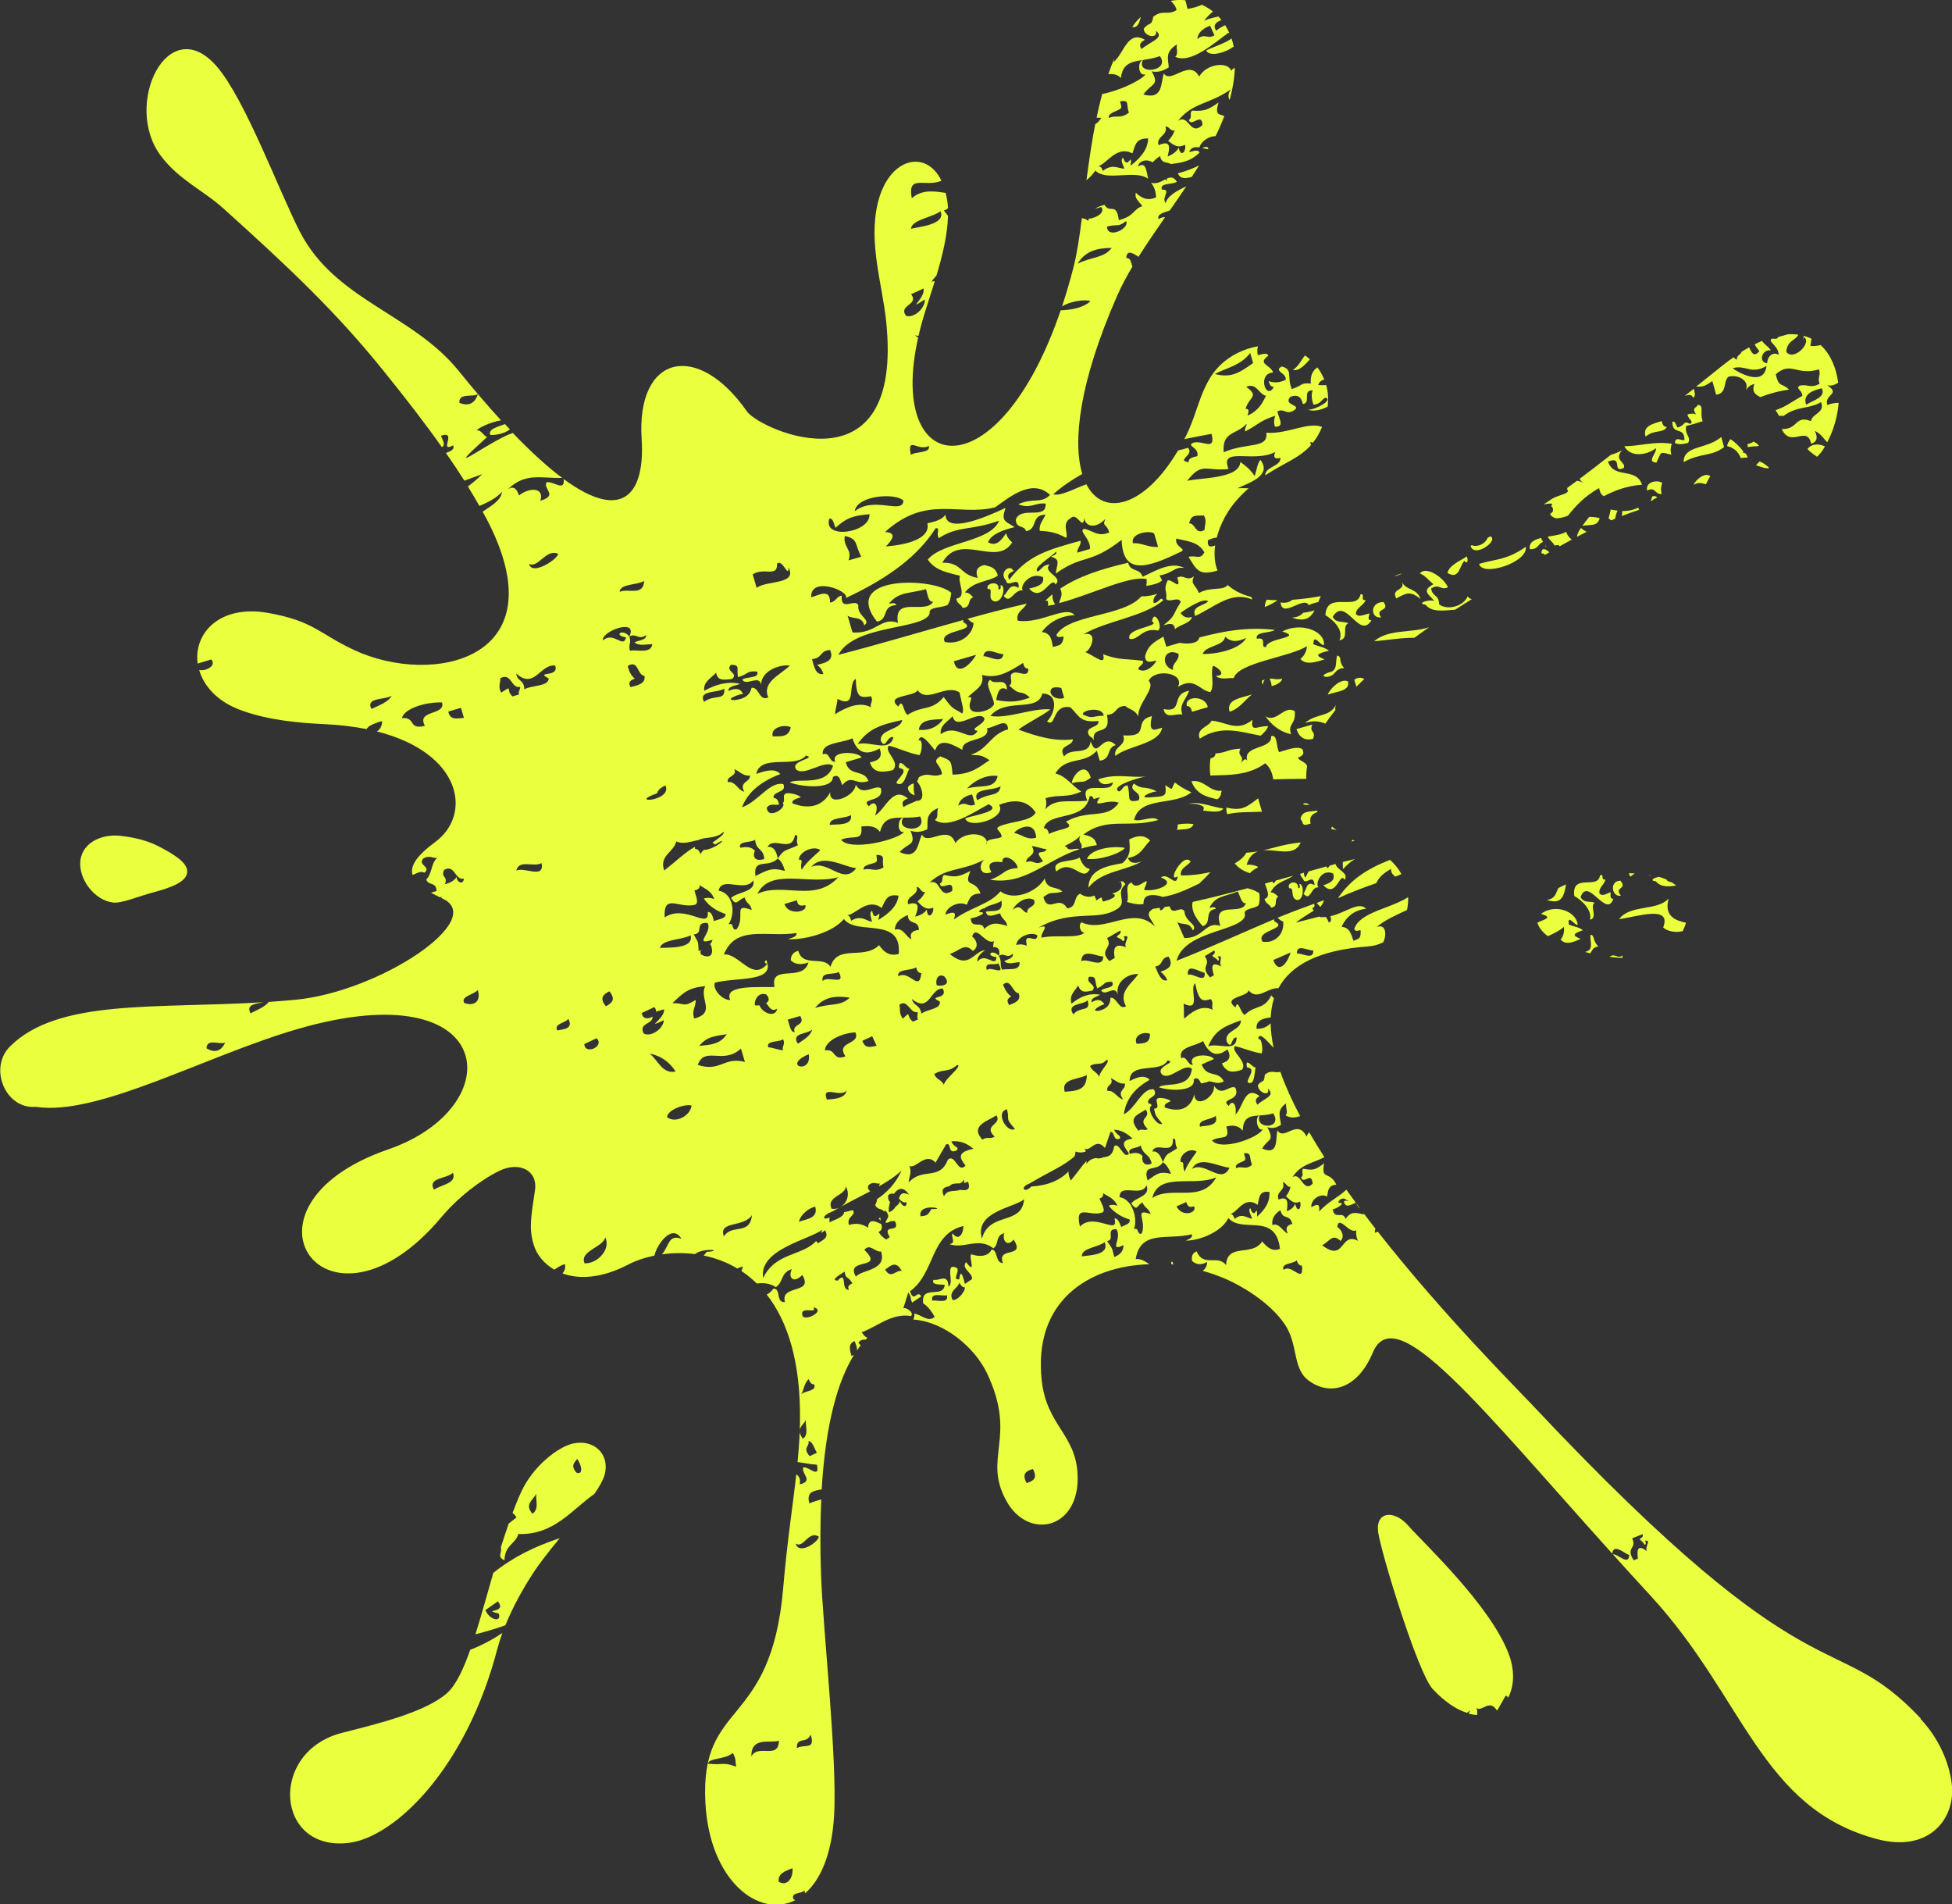 <?xml version="1.0" encoding="UTF-8"?><svg id="_レイヤー_2" xmlns="http://www.w3.org/2000/svg" width="269.66" height="262.97" viewBox="0 0 269.66 262.97"><rect x="0" y="0" width="269.66" height="262.97" fill="#333333" stroke="none"/><defs><style>.cls-1{fill:#eaff3d;stroke-width:0px;}</style></defs><g id="_背景2"><path class="cls-1" d="m184.68,116.76s-.03.01-.04.02c.01,0,.03,0,.04,0,0,0,0,0,0-.01Z"/><path class="cls-1" d="m183.88,114.49c.24.03.5.09.78.18-.23-.16-.44-.33-.65-.5-.04.11-.07.23-.13.33Z"/><path class="cls-1" d="m182.03,112.13c-.04-.05-.08-.1-.11-.16-.86.14-2.08-.03-2.25,1.11.02.07.05.08.06.15.12.13.21.32.27.55.08.08.17.12.26.16.31-.04.56-.11.79-.19-.22-1.04.3-1.33.98-1.62Z"/><path class="cls-1" d="m159.23,22.43c.27-.32.62-.6,1.03-.87.22,1.13.99.73,1.49,1.11,1.17-.21,2.55-.2,3.96-1.59-.22-.53-.92-.16-1.45-.08.33-.7.83-.74,1.43-.63.22-.82,1.31-1.59,2.23-1.56.46-.92.86-1.85,1.22-2.78-.75-.32-1.34-.07-.81-1.87-1.51,1.05-1.96,1.22-3.65,1.12-.42.33.1,1.01-.46,1.27.31,1.13,1.85-1.14,1.89.73-1.78,1.61-1.81-1.61-3.38-.58,2.07-2.6,4.28-2.22,7.36-4.39-.42.44-.49,1.11-.22,1.5.41-1.46.66-2.94.72-4.43-.26.11-.46.24-.5.43-.34-1.32-3.38-1.09-4.43.77-1.33-2.54-3.93,1.09-4.87-.43-.48,1.27-.06,3.68-2.84,2.9,1.11-1.57,2.29-1.21,1.15-3.19.67.14,1.42.05,2.35-.55-.01-1.1-.64-2.07,1.16-3.19-.21.53.28,1.32-.27,1.71,2.15,1.09,5.54-2.02,7.36-3.29.05.02.09.03.14.05-.17-.39-.37-.76-.59-1.11-.38.17-.8.4-1.24.76-.51-.78-.02-1.18.72-1.47-.13-.17-.26-.34-.41-.49-.65.14-1.35.28-1.97.59.32-.45.74-.89,1.22-1.27-.47-.38-.99-.69-1.53-.94-.55.24-1.19.44-1.99.58-.12-.55-.21-.93-.31-1.21-.66-.07-1.33-.04-2.01.09.26.27.63.6.82,1.26-1.27.83-1.9-.12-3.23.93-.26,1.45-.57.64-1.32,1.67.03,1.08,2.01,1.46,1.69.28,1.3.98-.9,1.52-1.98,2.52-.5-.68-.04-.99.46-1.28-2.4-1.42-2.93,1.96-4.33,3.07.05-.17.08-.33.1-.48-.3.69-.58,1.41-.83,2.15.67-.07,1.27.04,1.73.53.37-2.94,2.69-2.04,5.4-3.02,1.51,2.13-3.39,2.67-2.35.55-.78.13-.7,2.31.37,1.96-.66.88-3.63,2.27-6,2.72-.29,1.07-.54,2.16-.77,3.27.23.02.45.03.65.02-.26.44-.54.71-.84.87-.5,2.58-.88,5.22-1.21,7.75.5-.42.93-.86,1.22-1.33,1.59,1.57,5.43-.21,7.31,1.13-.27-.95-.24-2.47-1.41-1.68.16-.88,1.3-1.08,2.02-.58Zm1.77-4.94c.52-.11.69.74,1.26.49-.13.55-.48,1.03-.89,1.48.67.47,1.28,1.1,2.31.53.3.68-.51,1.98-.86.39-.23.52-.75.92-1.52,1.23.24-1.02.6-2.37-1.23-1.56-.47-1.15,1.39-1.4.92-2.56Zm6.17-13.94l.6,1.32c-.96.64-1.3-.38-2.37.53.08-.82.67-1.43,1.77-1.85Zm-12.47,11.52c.41-.2.09-.69.03-1.08,1.42-.2.78.44,1.23,1.56-1.17.93-1.77.27-2.78.75-.14-.66.91-.86,1.52-1.23Zm1.49,7.83c.25-2.23-.42.79-1.03-1.12-.47.3,0,.97.17,1.52-.94-.04-1.65-.72-2.98.31-.17-.55-.45-.75-.83-.68,1.14.15,2.59-2.99,4.92-1.74.41-1.27.53-2.1,2.17-2.07-.03,1.57-1.12,2.72-2.43,3.78Z"/><path class="cls-1" d="m125.63,106.14c-.43.18-1.47-1.75-1.45-.08,1.65.27-.36,1.53-.33,2.11,1.06.62,1.32-1.18,1.78-2.03Z"/><path class="cls-1" d="m125.43,108.71c-.06.59.48,1.03.94,1.12-.2-.62-.15-1.11-.14-1.63-.2.06-.43.11-.8.5Z"/><path class="cls-1" d="m213.64,75.59c-.07-.13-.14-.24-.21-.35.04.18.1.3.21.35Z"/><path class="cls-1" d="m228.73,121.72c.76.86,1.79.74,2.82.59-.18-.16-.39-.31-.61-.44-.23-.05-.46-.13-.66-.27,0-.04-.02-.07-.03-.11-.32-.14-.66-.26-1.04-.37-.63.04-1.44.51-.49.6Z"/><path class="cls-1" d="m214.33,69.99s.05,0,.08-.02c.29.55.08.81-.26.99.03.24.28.42.75.63.57,0,1.14-.14,1.7-.36,1.06-1.31,2.2-2.63,4.31-3.82.13.7.37.98.65,1.12,1.49-.77,3.17-1.44,5.28-1.58-.83-2.48-3.86-.73-4.7-3.19,2.16-.89.48,1.64,2.15.89.49-.76-1.45-1.05-.22-2.45-.12.08-.78.4-1.55.63-1.5,1.18-2.93,2.28-4.31,3.31.09.16.25.35.49.59-.29-.23-.58-.31-.86-.32-.45.33-.89.66-1.33.98-.02.16,0,.31.12.43-.26.48-1.13.48-2.23,1.07-.4.28-.79.54-1.18.8.37-.1.77-.16,1.2-.13-.04.18-.07.27-.11.41Z"/><path class="cls-1" d="m213.68,124.29c2.1.72,2.39-.58,2.66-2.14-.37.15-.71.32-1.05.5-.37.64-.36,1.49-1.62,1.64Z"/><path class="cls-1" d="m218.58,72.64c.98-.24,2.07.17,2.41-1.06-.32-.12-.86-.19-1.45-.19-.32.42-.66.84-.96,1.25Z"/><path class="cls-1" d="m188.49,93.77c-.38-.13-.72-.34-1.4.1l.27.93s.02.02.03.03c.35-.35.72-.71,1.1-1.07Z"/><path class="cls-1" d="m183.42,95.93c1.22-.44,3.12-.46,2.8-1.81-.89-.48-2.4.84-2.8,1.81Z"/><path class="cls-1" d="m162.72,23.94c.31.79,1.06.74,1.92.49.34-.53.69-1.06,1.02-1.59-.86.44-1.84.8-2.93,1.1Z"/><path class="cls-1" d="m175.89,107.64c1.6-.05,3.14-.07,4.57-.07-.02-.57.01-1.16.12-1.78,0,0,0,0,0,0-.3-.64-.95-.58-1.28-1.14.52-.21.99-.44.61-1.18-.75-.48-2.03.09-3.2.41-.43-.61-.18-2.55-1.11-2.2.19,1.9-4.06,1.19-3.27,3.45-.26-.54-.57-.14-.88.25.49-1.17-.59-.82-.1-1.98-1.7.07-2.09.62-3.45.66.04.38-.26.58-.69.71-.07.74-.13,1.49,0,2.34,2.46-.07,5.29.03,7.57-1.69.53.44.94,1.08,1.11,2.2Z"/><path class="cls-1" d="m163.67,78.47c-1.82-.96-3.83.26-5.83,1.19-.36-1.24-1.68-.6-1.99-1.94-4.02.94-6.9,1.93-9.39,3.58.47.94-.05,1.36-.14,2,4.5-1.2,9.79-3.88,12.09-3.31.02.34,0,.65-.06.94.76-.16,1.62-.25,2.18-.76-.08-.2-.18-.42-.36-.69,2.01-.34,1.99-1.27,3.5-1.02Z"/><path class="cls-1" d="m217.48,123.75c.89.5,2.48,1.81,2.18,3.28,1.12-.27-.09-1.86.63-2.35-.64-.26-1.45.11-1.94-.77,1.02-2.93,3.57,3.05,4.53.22-.45.07-.42-.41-.37-.89-.55.13-1.2.68-1.56.12-.1-.85.73-1.16.82-1.9-.5.12-.33-.36-.44-.61-.1.01-.2.03-.3.05-.24,2.06-3.95-.4-3.55,2.86Z"/><path class="cls-1" d="m168.15,110.39c.46-.24.53-.71.61-1.18-1.71.19-2.4-1.61-4.17-1.3.68,1.83,2.13,2.14,3.57,2.49Z"/><path class="cls-1" d="m185.52,120.04c.32-.33.61-.6.88-.83.09-.12.22-.22.38-.29.13-.1.27-.2.39-.28-.55.14-1.1.27-1.67.42,0,.28,0,.59.02.97Z"/><path class="cls-1" d="m225.83,120.63c-.27-.01-.54-.02-.82-.02.03.13.1.28.22.46.23-.18.42-.32.6-.44Z"/><path class="cls-1" d="m182.47,82.33c-1.44.26-2.75.43-3.94.51-.38.35-.93.48-1.62.37.18,2.29,3.22-.97,3.89.37.41-.2.87-.34,1.31-.42.11-.28.23-.56.36-.84Z"/><path class="cls-1" d="m213.18,74.86c-.14-.21-.25-.39-.26-.56-1,.24-1.75.62-1.57,1.56,1.22.02,1.06-.77,1.84-1.01Z"/><path class="cls-1" d="m212.93,76.42c.29.02.43.11.5.22.2-.12.41-.25.62-.37-.53-.42-1.06-.77-1.12.15Z"/><path class="cls-1" d="m178.46,85.29c1.82.67,2.6.04,3.15-1-.52.18-1.07.28-1.58.34-.31.35-.73.63-1.57.67Z"/><path class="cls-1" d="m217.95,127.74c-.13-1.83-3.07-3.01-5.08-1.52,1.73.5.52.74-.49,1.21.2.66.67,1.3,1.45,1.87.92-.41,1.74-.83,2.22-1.29.08.72-.08,1.32-.46,1.77.71.77,1.71.39,2.77-.12-1.18-.43-1.11-.7.31-1.18-.59-.46-1.29-.51-1.93-.77-.28-1.62.88.22,1.22.02Z"/><path class="cls-1" d="m165.62,81.93c-.38-1.14-1.24-1.2-.67-2.32-1.13.74-1.32-.33-2.32.17.64,1.94-.68.19-1.32.38-.66,1.36-.03,1.35-.21,2.57.46.57,1.7-.42,2.02.42-1.31,2.03-.56,1.71-2.4,3.21.7-.16,1.5-.5,1.59.54.65-.64,2.14-.79,2.36-1.69-.74.24-1.22-.03-1.58-.55.78-.6,3.22-2.18,3.81-1.6-.64.64-2.36.66-1.79,2.02,2.82-1.32,5.01-3.5,7.89-2.27-.03-.14-.09-.25-.15-.36-1.4-.36-2.46-.94-3.25-1.65-.66.85-2.29.18-3.99,1.1Z"/><path class="cls-1" d="m222.35,132.16c.6.07,1.19.12,1.77.14.03-.12.05-.24.03-.32-.72.5-1.06-.4-1.8.18Z"/><path class="cls-1" d="m191.14,83.16c-1.89-.07-1.89,2.3-.34,2.11-.97-1.35,1.31-.76.34-2.11Z"/><path class="cls-1" d="m237.78,60.36c-2.03,1.74-5.2,1.1-5.19,3.47,2.26-1.3,3.93-.76,5.58-2.08l-.39-1.4Z"/><path class="cls-1" d="m223.48,70.53c-.33-.04-.64-.1-.96-.16-.09.41-.19.82-.3,1.22.15.14.27.23.37.28.17-.07.35-.15.52-.22.11-.32.15-.82.37-1.12Z"/><path class="cls-1" d="m202.31,77.45c.17.47.67.2.31-.6-1.02.69-2.35,1.18-2.67,2.28,1.67,1,1.64-.98,2.36-1.68Z"/><path class="cls-1" d="m202.76,82.35c-.56,1.37-2.75,2-3.95,1.13-.02-1.42-.96-1.03-1.1-2.2,1.13-.74,1.32.33,2.32-.17-.64-1.44-3.15-3-3.86-1.9.72.28,1.23.98,1.85,1.48-1.75.95-.56,1.41.15,2.36.03.03.06.06.08.1-.02-.03-.05-.06-.08-.1-.49-.39-2.67.28-1.24.47.91,1.12,2.56.78,4.09.69.74-.48,1.51-.97,2.3-1.46-.25-.07-.46-.18-.56-.4Z"/><path class="cls-1" d="m105.99,133.09c-.04-.16-.02-.28-.11-.47-.45.23-.13.5.11.47Z"/><path class="cls-1" d="m233.96,66.96c.79-.45,1.2-.17,1.71-.08.18-.4.38-.77.6-1.11-.72-.58-2,.46-2.31,1.19Z"/><path class="cls-1" d="m219.44,131.3c-.14.05-.29.11-.43.19.22.06.45.12.67.18.29-.36.34-.86,1.13-.94-.91-.93-.41-1.47-1.09-1.64-.1.73.37,1.79-.28,2.2Z"/><path class="cls-1" d="m228.01,120.97s-.05-.08-.07-.12c-.05,0-.09-.02-.14-.02.07.05.13.09.21.15Z"/><path class="cls-1" d="m166.09,20.45c.26.06.54.12.83.16-.01-.37-.29-.41-.83-.16Z"/><polygon class="cls-1" points="105.99 133.09 106 133.11 106.02 133.08 105.99 133.09"/><path class="cls-1" d="m223.86,121.64c-1.58.01-1.2,2.32.06,2.07-1.03-1.27.97-.8-.06-2.07Z"/><path class="cls-1" d="m218.4,72.91c-.3.44-.52.85-.55,1.23.44-.23.89-.46,1.34-.69-.29-.14-.56-.31-.8-.54Z"/><path class="cls-1" d="m216.35,73.45c-.59.38-1.58.51-2.53.67.27.58.67.68.94,1.24.3-.1.57-.13.71.09.54-.31,1.09-.62,1.66-.92-.32-.25-.6-.56-.78-1.08Z"/><path class="cls-1" d="m236.56,52.66l.52,1.86c1.56-.23.93-1.77,1.68-2.48,1.38-.4,3,.61,2.41,1.83.28-.35.57-.69,1.19-.84-.43,1.2.25,1.5.82,1.82,1.3-.5,2.61-.86,3.96-1.03-.96-1.01-1.37-.17-1.83-2.12,2.11-1.87,2.86.24,5.98-.68.29.82-.26,1.13.08,1.98-1.25.72-1.73-.02-2.77.28-.59.39.34.55.39,1.39-1.3.72-2.37,1.56-3.7,1.98.13.2.29.46.47.78.22,0,.43,0,.64.01,1.82-1.39,3.55-.92,5.17-1.9.61,1.5-1.26,1.56-1.39,2.63-2.25-.88-1.74,1.16-4.04,1.09,1.21,2.68,3.51-.6,4.06,2.02.8-.23.97-.81.51-1.76.83.38,1.22,1.05,1.71,1.57.9-1.69,1.43-3.59,1.58-5.45-.5-.01-1.02.09-1.57.3-.47-1.52,1.95-1.45-.02-2.74.56.16,1.06-.04,1.53-.34-.28-2.1-1.08-3.97-2.43-5.2-.49.12-.98.17-1.41.12.05-.33.1-.66.15-.99-.33-.17-.69-.3-1.07-.4-.1.59-.29,1.01.03.18,1.17.71-1.44,3.4-2.45,2.02.17-1.63,1.2-1.47,1.67-2.36-.45-.07-.93-.09-1.44-.06l-1.35.38c-.05.22-.24.28-.83.22-.76.38.91.95.9,2.24-.81-.5-1.57.25-1.58,1.16-1.28-.12-.73-1.99.51-1.78-.39-.58-.98-.86-1.21-1.31-.33.14-.68.3-1.03.48.14.28.34.57.65.95-.8.93-1.09.13-1.42-.54-.34.19-.69.4-1.05.63-.09.42-.76.5-.6,1.07-.2-.05-.36-.17-.51-.32-.45.32-.92.67-1.39,1.04-1.31,1.04-2.56,2.04-3.77,3.01,1.03.03,1.19-.06,2.23-.76Zm15.11.97c.6,1.25-1.15,1.63-2.16,2.27-.58-1.59,1.28-2.06,2.16-2.27Zm-7.64-3.08c-.32,3.02-4.16.75-4.66.31,1.78-.54,2.51.93,4.66-.31Z"/><path class="cls-1" d="m227.33,60.3c1.3-1.04,2.4-.4,2.94-1.33-.37,0-.62-.25-.7-.81-1.31.38-2.69.71-2.24,2.14Z"/><path class="cls-1" d="m228.74,61.91c.24.6-1.39,1.91.09,1.98.76-1.61.39-1.48,2.07-1.09-.2-.63-.08-1.08.04-1.51-2.33-.39-4.57.36-6.55.34.86,1.62,3.19,1.22,4.35.28Z"/><path class="cls-1" d="m228.05,69.24c.26-.2.56-.38.89-.54-.17-.16-.38-.25-.7-.13-.05.23-.13.45-.2.67Z"/><path class="cls-1" d="m229.57,68.2c-.2-.63-.08-1.07.05-1.51-.74-.48-2.36-.11-2.07,1.08,1.1-.67,1.15.67,2.02.43Z"/><path class="cls-1" d="m189.84,88.56c1.59-.11,3.92-.51,5.55-.47.66-.48,1.33-.97,2.03-1.46-2.38.82-5.64.22-7.58,1.93Z"/><path class="cls-1" d="m192.89,82.66c1.64-.93,2.03-.93,3.34.05-.48-1.47-1.91-1.12-2.55-2.29.48,1.19-1.6.85-.78,2.24Z"/><path class="cls-1" d="m244.27,64.72c.05-.04.06-.11.08-.16-.39-.35-.79-.66-1.27-.82-.17.15-.33.32-.49.53.39.11.79.25,1.2.38.16-.02.33-.01.49.07Z"/><path class="cls-1" d="m239.07,60.65c-.28.34-.47.69-.46.98.74.1,1.59.76,1.87,1.64.32-.03.61-.09.96-.07-.13-.41-.31-.71-.67-.66,0-.07.05-.11.07-.18-.59-.76-1.17-1.29-1.76-1.7Z"/><path class="cls-1" d="m224.11,70.58c0,.24-.01.47-.06.69.78-.3,1.57-.59,2.39-.86-.04-.09-.08-.18-.13-.29-.86.39-1.56.48-2.2.46Z"/><path class="cls-1" d="m252.11,61.66c-.61-.32-1.78-.5-2.42.36.41.43.86.76,1.31,1.05.02,0,.04,0,.06,0,.28-.3.54-.6.75-.92.11-.16.2-.33.3-.49Z"/><path class="cls-1" d="m231.37,61.17c.47.27,1.13.19,1.84,0,.47-.86-.5-1.04-.28-2.33.79-.19,1.55-.42,2.29-.67-.44-1.2.24-2.11-.65-2.27-.14.41-.98.42-.24,1.34-.35-.17-.77-.13-1.21,0,.12.76.94.94.37,1.31-1.09-.53-.55.2-1.76.5-.2-.34-.27-.91-.7-.81-.04,2,1.71.54,1.67,2.55-.54.08-1.23-.55-1.32.37Z"/><path class="cls-1" d="m233.88,54.93c.41-.19.23-.73.11-1.24-.41.33-.83.67-1.24.99.52-.18.97-.24,1.13.24Z"/><path class="cls-1" d="m242.74,61.64c.09-.02.15-.06.26-.07-.22-.32-.5-.43-.76-.59-.13.14-.36.26-.83.35.02.15.04.29.05.44.34-.1.79-.13,1.27-.13Z"/><path class="cls-1" d="m213.36,71.28s.06,0,.1.02c0-.02,0-.03,0-.05-.03,0-.06.02-.09.03Z"/><path class="cls-1" d="m160.75,97.94c.25,1.46,1.71.55,2.59.75-.46-1.43.32-1.74.94-3.29-2.66.46-.67,3.08-3.54,2.54Z"/><path class="cls-1" d="m175,82.82c-.17.3-.27.63-.28,1.02.65-.28,1.28-.56,1.76-.94-.52,0-1.01-.03-1.48-.08Z"/><path class="cls-1" d="m168.98,111.65c-1.28-.09-3.24-1.04-4.78-.62.89-.07,1.71.07,2.09.45.02.21-.02.36-.08.48,1.35.16,2.5.29,2.78-.31Z"/><path class="cls-1" d="m149.15,118.43c-.98.7-4.03.19-3.23,1.94,2.26-1.96,3.59,1.67,4.64-.34-.68-.13-1.1-.76-1.42-1.6Z"/><path class="cls-1" d="m164.88,113.85c-.3-.12-1.28-.14-2.19.03.02.26,0,.5-.1.73.95-.11,1.96.05,2.29-.76Z"/><path class="cls-1" d="m192.56,79.58c.43-.05.82-.17,1.15-.41-.39.14-.78.28-1.15.41Z"/><path class="cls-1" d="m154.69,121.78s-.07.04-.11.06c.06.03.1.03.11-.06Z"/><path class="cls-1" d="m155.4,117.11c-1.65-.34-4.74.13-5.24,1.52,1.9.2,4.67-.79,5.24-1.52Z"/><path class="cls-1" d="m181.38,102.05c.5-1.16-.59-.82-.09-1.98l-2.19.63c.39,1.17,1.16,1.62,2.28,1.36Z"/><path class="cls-1" d="m164.66,98.31l2.19-.64c-.26-1.61-3.24-1.64-2.9-.16.37,0,.63.24.71.8Z"/><path class="cls-1" d="m185.05,88.43c1.39-.21.26-1.91,1.22-2.36-.71-.3-1.76.03-2.16-.89,1.81-2.93,3.65,3.3,5.36.48-.56.05-.42-.44-.27-.93-.68.11-1.57.63-1.89.03.05-.87,1.11-1.14,1.35-1.89-.85.12.03-.83-.7-.8-.52,2.45-4.69-.54-4.86,2.9.96.56,2.6,1.99,1.94,3.47Z"/><path class="cls-1" d="m165.73,102.03c2.98-1.98,5.68-.91,8.42-.42.45-.37.85-.78,1.04-1.31-1.35-.12-2.5,1.01-2.16-.89-2.11,1.75-3.58.31-5.65.12-.42.91-2.17,1.03-1.65,2.49Z"/><path class="cls-1" d="m183.09,99.95c.41-.61.89-1.25,1.4-1.89-.08-.21-.04-.52.2-.98-.89,2.11-2.69,1.29-4.42,2.78,1.15-.38,2.04-.25,2.82.09Z"/><path class="cls-1" d="m183.19,93.49c1.44-.05,1.06-1.17,2.5-1.22-.89-1-.2-1.52-.97-1.73-.26.74.08,1.84-.78,2.23-.62.14-1.65.58-.74.72Z"/><path class="cls-1" d="m145.77,83.46c-.29-.36-.43-.9-.37-1.38-.35.27-.68.6-1.02.91.14-.02.26-.02.35,0,.09.27.08.49.02.68.34-.06.68-.12,1.03-.21Z"/><path class="cls-1" d="m137.44,83.08c1.21.03,1.54-2.37.77-2.24.06.29.09.56-.3.59.35-1.34-1.89-.93-1.45-.08.96-.13-.28,1.42.98,1.73Z"/><path class="cls-1" d="m156.04,88.24c1.27.26,1.69-1.61,3.94-1.15.76-.56-.57-3.11-.84-1.26,1.35.69-3.68.89-3.1,2.41Z"/><path class="cls-1" d="m155.8,118.5c1.88-.3,2.16-1.55,3.09-2.41-.65-.67-1.55-.84-2.89-.16.07,1.19.33,2.13-.94,3.29-2.18.38-4.65.87-4.7,3.38,1.82-2.35,5.15-2.27,7.46-3.68-.96.42-1.68.36-2.02-.42Z"/><path class="cls-1" d="m173.47,147.42c-.32.2-1.53-1.61-1.21,0,1.41.16-.02,1.5.1,2.07.99.54.89-1.22,1.11-2.08Z"/><path class="cls-1" d="m265.31,237.31c-12.31-13.01-14.16-1.25-53.59-43.22-2.47-2.63-12.48-12.63-21.36-23.95-.14.01-.28.04-.43.12-.02-.2.02-.38.08-.56-.57-.73-1.13-1.46-1.68-2.2.04.08.07.15.1.25-1.12-.27-1.79-.49-2.55.6-.41-1.21-1.46.23-1.78-1.32.47-.05,2.04-.99.81-.89-.08-.46.73-.82,1.01-.45,1.4.55-.76-.33-.14.59.36.55.99,0,1.53-.15-.45-.61-.88-1.21-1.32-1.82-1.01,1-2.41,1.58-3.77,3.02.14-.99-.13-1.14-1.06-.59-.13-1.05,1.24-2,2.16-1.49.19-.68.05-1.53,1.29-1.63-.97-2.01-2.13-.5-1.69-2.95-1.15.88-1.49,1.02-2.89.75-.32.28.16.98-.29,1.18.34,1.12,1.43-.92,1.6.88-1.34,1.38-1.59-1.72-2.8-.88,1.23-1.86,2.67-1.86,4.42-2.78-.74-1.15-1.44-2.3-2.1-3.43-.15.16-.27.36-.37.58-1.26-2.56-3.13.69-4.01-.86-.3,1.18.22,3.53-2.12,2.52.8-1.4,1.79-.95.71-2.96.56.2,1.16.18,1.89-.31-.09-1.06-.67-2.05.72-2.96-.13.49.33,1.3-.09,1.63.62.42,1.31.38,2.02.12-1.12-2.11-2.05-4.16-2.74-6.12-.74.23-1.28-.34-2.14.41-.11,1.37-.42.56-.97,1.48.1,1.04,1.75,1.6,1.4.43,1.13,1.06-.63,1.38-1.45,2.23-.46-.7-.1-.95.29-1.19-2.07-1.6-2.26,1.61-3.33,2.54.24-1.42-.46-2.12-.92-1.18-1.35-1.12,1.74-.58.91-2.52-.8-.47-1.85,1.37-2.96-.28.24,1.58-2.62,3.26-2.71,1.2-.55,2.06-2.11,2.5-4.07,1.81-.18-.54.45-.65.82-.89-.43-.3-.91-.4-1.41-.43-1.31-.06.29,1.47-.9,1.48.22.83-.04.69,1.13,2.08-.73.44-2.33-2.09-1.44-2.54-.14-.17-.29-.28-.48-.27-.31-.95,1.45-.77.77-1.92-1.62-.31-2.51,2.64-4.16,3.43.25-1.75,1.16-3.4,3.57-4.76-.73-.75-1.73-.37-2.77.17,0-2.78,4.32-.98,5.24-2.85,1.43.28-1.76.79-.77,1.93,1.09.92,3.02-1.64,4.13-.78-.27,2.88-3.71,1.84-4.56,2.55,1.54.56,5.14.61,4.81-1.07.49-.41.77.02,1.03.55.26-.06.54-.11.78-.17.08-.05.16-.07.25-.09.07-.03.15-.05.2-.09,0,.03,0,.05,0,.08.5.04,1.06.43,1.91-.01-.82-1.6-2.32-.4-3.07-2.34l1.7-.75c-.5-.8-3.8-.7-2.91.77-.66.23-.88-1.36-1.6-.87-.51-1.62,1.93-1.63,3.01-2.39.79,1.73,1.84,2.37,3.36,1.15.62,1.12.17,1.66-.77,1.93.66,1.45,1.71,1.26,2.81.87.77-1.16-1.59-2.47-1.02-3.25,1.24.28,2.42.83,3.69,1.01.26-.26.04-2.36-.44-1.93-.01-1.41,1.57.65,2.11,1.15-.25-1.18-.39-2.31-.41-3.38-.5.53-1.18.81-1.95.75-.08-1.26,1.04-1.44,1.96-1.56.05-.92.19-1.8.45-2.62-.11-.13-.22-.26-.36-.42-1.05,2.06-2.18,1.24-3.69,2.7-.59-.32-.93-2.33-1.26-1.03-1.93-1.48,1.75-1.44,1.8-2.38,1.22,1.51,2.63-.41,4.13-.28,1.71-3.18,5.55-5.29,12.36-5.77.76-.05,1.46-.25,2.09-.56.45-.71.57-2.65-.85-2.13,1-.92,2.59-1.61,4.16-2.35.12-.57.18-1.17.16-1.77-2.46,1.6-6.74,2.07-7.45,4.41.2.43.57.17.88.15.02.46.04.93-.3,1.18l-.68.29c-.3-.83-.5-1.86-1.65-1.93.67-1.47,1.85-2.33,3.39-2.5-1.03-1.08-2.8.56-4.94,1.03.14.4.17.75-.21.88-.14-.39-.29-.62-.44-.78-.27.03-.54.05-.82.02-.01-.03,0-.05-.01-.08-1.11.29-2.21.57-3.31.85.8-.6,1.64-1.14,2.5-1.65-.07-.11-.14-.21-.21-.37.33-.07.35-.3.26-.59-1.68.61-3.36,1.24-5.06,1.94.29.23.63.57.78.48.22,1.72-1.12,3.11-2.84,2.82-1.09-1.62,3.77-1.73,1.62-2.82-.02-.12-.03-.2-.03-.28-4.55,1.93-9.13,4.04-13.48,5.74,1.11-4.26,9.2-4.06,9.47-6.32-.38-.99,1.37-.83,1.86-1.35.18-.47.17-1.03.11-1.63-.36-.31-.94-.54-1.63-.72-2.68.73-5.23,1.37-7.58,1.89-.22.84.12,1.94,1.39,3.35,1.34-.39.11-2.19,1.81-2.39-.2-.43-.57-.16-.88-.14.82-1.72,2.12-1.51,3.91-2.27.34.69.58,1.77,1.12,1.62-.55,1.84-4.73-.5-3.52,3.14-2.1-.7-2.24,1.71-4.98,1.68l-.97-2.21c.69.48,1.65-.11,2.15,1.16.75-.82-1.09-1.17-1.17-2.65-.53-.86-1.66.74-2.05-.69-.24.04-.47.07-.7.11-.12.19-.25.38-.57.47-.03-.15-.06-.25-.1-.37-.29.04-.63.11-.9.14-1.27.72-.21,1.41.24,2.45-2.99-3.03-6.9.98-10.11-.58-.53.27-.17,1.55.4,1.39-.87.94-4.09.27-5.95.73-.21-.68,1.41-2-.41-1.39,4.78-2.72,8.32-.7,11.05-2.71,1.18-.94-.47-2.02.94-3.29-.23-.37-.44-.44-.64-.39.45.99-.24,1.4-1.16,1.69.1.06.19.13.32.13.12.45-.43.51-.74.72l-.87.25c-.11-.22-.17-.41-.2-.58-.27.12-.52.26-.68.44l-.31-.69c-.6.27-1.31.23-1.97-.26-.99.44-.35,1.85-1.78,2.03-1.18-1.98-2.6.82-3.3-1.55,1.22-.92.97-.33,2.62-.76-.71-.8-2.14-.17-2.42-1.82-1.02,1.81-4.24,3.21-6.12,1.78-1.54,1.82-3.88,2.08-6.45,3.89.39-1,.09-1.17-1.15-.68.07-1.08,1.93-1.94,2.93-1.35.37-.68.4-1.55,1.91-1.56-.72-2.11-2.44-.66-1.39-3.12-1.57.81-2.02.92-3.63.55-.44.26-.03,1.01-.6,1.18.16,1.16,1.92-.83,1.72,1.02-1.91,1.3-1.53-1.87-3.17-1.1,2.32-2.22,4.38-1.52,7.6-3.21-.84.69-.69,2.35.98,1.73-1.27-2.22,2.41-1.1,1.48-1.44.1-1.3,2.04-.19,2.15.88-1.99.1-1.75.88-3.8,1.61,4.85.78,7.68-2.73,12.34-4.23-.54-.24-1.53.41-1.81-.34-.93.02,1.24-.57,1.92-1.56-.45,1.09.41.9.13,1.82.68-.2,1.39-.37,2.15-.47-.26-1.18-1.1-1.25-1.85-1.47,3.33-2.49,6.05-.82,10.33-2-.76-.69-2.38.3-3.33-.03.81-3.32,5.63-1.87,7.91-3.81-.81-.35-1.58-.8-2.29-1.35-.63,1.18-.15,1.04-1.31.38.2,1.66-.04,1.52-2.36,1.69-1.5.02.6-.84,1.18-.84-1.7-.85-1.97-.14-3.16-1.09-.88,1.15,1.18,1.02.67,2.32-1.93.47-1.03-.57-1.55-2.06-.75.08-.63.66-1.18.85-1.25-.64,2.16-1.79,3.67-2.07-2.22.2-3.99-.46-6.53.38.34.79,1.06.84,2.02.42-.17,1.88-4.9-.65-3.53,2.54-2.62.26-4.39-.38-5.82,1.19.13-.44.24-.89.04-1.52,1.78-.59,2.97,0,4.94-.94-1.23-.74-2.11-2.18-3.57-2.48,1.4-2.45,4.02-1.18,5.72-3.17l.4,1.39c1.66-.18.88-1.79,2.22-2.15-1.92-1.87-2.52,2.22-3.47-.51-.28,2.1-2.62.72-3.67,2.07-.96-1.59,1.21-1.33,1.21-2.36-2.39.33-4.88-.36-7.51-1.34,1.34-1.01,3.08-1.78,4.41-2.79-2.49-.23-5.9,1.34-8.29.9,2.12-2.58,6.54-.42,7.17-3.09,2.35.02,1.78,2.77.65,3.84,1.29.98.65-2.42,3.23-1.94,1.27,1.24,1.33,2.16,3.87,1.89.16,1-1.9.68-1.34,1.9.19.35.57.34.7.8-.28-2.35,2.46-.32,1.82-3.55,1.44-.06,1.05-1.17,2.49-1.23.62.49,1.45.57,1.85,1.47-.17-1.78,2.48-3.91,1.42-4.94.83-1.76,5.07-1.13,4.04.84,2.35-1.45,2.97.51,4.48.72.66-.9-.04-2.59.37-3.63.51.06,2.06,1.35.4,1.39.57.58,1.61.27,2.46.3.65-2.17,7.79-2.89,10.12-4.41-.06.74-.36,1.33-.91,1.77.7.83,1.97.52,3.34.05-1.32-.5-1.18-.77.61-1.18-.61-.5-1.43-.6-2.15-.89-.01-1.66,1.01.27,1.45.09.21-1.87-3.05-3.23-5.76-1.87,3.02.95-2.09.83-2.23,2.15-.95.13.29-1.44-1.28-1.14-.24-1.04,1.8-.73,2.5-1.22-3.87-.46-7.25.2-10.45,1.05-.1.9-1.8.93-2.68.73-.62.18-1.25.36-1.87.54l-.41-1.4c-.92.61-2.12,1.02-2.53,2.75.08,1.05.88.7,1.58.55-.39.84-1.59,1.8-2.49,1.23-.03-.53.78-.57.61-1.18-2.09-.32-3.19-.02-5.49-.92.42,1.74-1.1.28-2.46-.29.77-.2,1.87-2.97-.23-2.45,2.82-1.79,8.4-2.43,10.99-4.7-.39-.63-.51.35-1.31.38-.14-.62.17-.97.52-1.3-.67.27-1.53.38-2.23.38-2.46,2.84-10.09,2.44-11.74,5.34.15.45.64.21,1.01.21-.07.47-.14.94-.61,1.19l-.87.25c-.19-.87-.21-1.93-1.55-2.07,1.1-1.45,2.69-2.25,4.55-2.33-1.22-1.42-4.61,1.24-7.85.77-.36-1.23.88-1.54,1.21-2.36-2.66.61-5.4,1.33-8.15,2.09.3.26.63.62.83.54-.1,1.77-1.99,3.1-3.98,2.66-.94-1.72,4.86-1.48,2.53-2.74,0-.13.01-.2.02-.29-5.82,1.62-11.73,3.39-17.25,4.81,2.24-4.26,11.81-3.42,12.61-5.69-.24-1.03,1.8-.74,2.5-1.23.31-.46.42-1.04.47-1.65-2.27-2.13-15.37-2.52-10.25,3.99,1.68-.29.6-2.21,2.66-2.28-.15-.45-.64-.2-1.01-.21,1.35-1.68,2.83-1.36,5.12-2,.25.73.31,1.83.99,1.73-1.05,1.82-5.52-.87-4.86,2.92-2.35-.87-3.02,1.56-6.28,1.33l-.68-2.32c.72.54,1.99.01,2.3,1.34,1.07-.77-1.04-1.27-.81-2.78-.49-1-2.5.99-2.3-1.34-.8.17-.75.84-1.61.98.02-1.99-1.44-1.07-2.6-.74-.18-2.96,5.29-.91,4.79.1,6.22-2.91,10.07-5.99,12.41-9.65.71.01,0,.65.41,1.39,2.72-1.77,4.47-1.01,8.34-2.42-1.21,3.01-7.8,2.87-9.85,5.38,1.06,1.56,2.82,1.79,4.45,2.23-.36.94,1.02,2.9-.5,3.16.09.79.65.68.84,1.27,1.3-.01.61-1.18,1.48-1.44-.31-.36-.63-.72-1.15-.67,1.22-1.61,3.3-1.47,4.55-2.33-.26-1.19-1.09-1.26-1.86-1.47-.98.19-1.29.79-.91,1.78-2.56-.46-2.16-2.18-4.89-2.1,2.41-4.34,7.49.7,9.65-2.81-.34-.31-.68-.62-.84-1.27-.52.76-1.28,1.99-2.5,1.24.49-1.12,1.98-1.66,3.68-2.08-1.31-.85-1.92-.79-1.25-2.66-2.75,1.31-8.28,3.66-8.31.91-.36.69-1.4.98-2.5,1.23.48,2.12-2.83,2.97-5.74,3.19.65-.65,1.79-1.92-.11-1.99,5.75-5.21,10.12-2.14,15.2-3.41,1.67-1.12,5.05-4.17,7.6-1.71-1.24,1.25-2.34.34-4.39,1.28,1.69.7,2.28-.25,3.78-.09.15,2.34-3.37.26-4.12,2.2.05,1.36,1.14.69,1.42,1.61,1.68-.3.6-2.21,2.67-2.29-.26.75-.92,1.26-.78,2.24,1.07.07,2.13.13,3.61.96.47-.36-.69-1.97.65-2.7.92-.94,1.69,1.85,1.89-.05.09,1.15,1.47,1.64,2.9.16-.47,1.13.21.58.54,1.86-1.6.69-2.32-.32-3.47-.5-.83.29.96,1.4.81,2.78l-1.76.51c-.02-.66.56-.96.47-1.65-4.4,1.23-7.21,1.93-9.86,5.38-.39-.74.09-.98.61-1.18-.51-1.11-2.11.23-1.04,1.31.15,1.16,1.92-.84,1.72,1.01-1.21-.74-1.4.47-2.05,1.11.95,1.25,1.36-.94,2.63-.77-.47-.64,1.05-2.64,2.8-1.82.23,1.03-.82,1.32-1.92,1.57,1.77,2.07,3.09-1.92,3.64-.56,1.17-1.09-1.87-1.63-.81-2.78-.97.07-1.07.66-1.62.98-.86-.41,1.82-1.99,2.53-2.75.13.46-.43.52-.74.72,1.4.32.84,1.02.67,2.32,3.88-2.76,4.62-1.16,9.11-4.66.14,4.96,3.58,3.88,8.09,1.68,1.1-.44-.83-.63-.54-1.86,1.43.37,3.03.4,3.88,1.9-.58,1.11-1.09.36-2.19.63,1.12,1.8,1.44,2.67,4,1.89-.41-1.07-.49-2.26-.32-3.47-.56.21-1.1.36-1.01-.7.48-.25.87-.35,1.23-.38.49-1.91,1.52-3.79,2.79-5.21.54-.61,1.08-1.13,1.6-1.6-.5-.02-1-.03-1.52-.01,1.55-.73,4.84-1.75,3.15-3.92-.46.63-.52,1.49-.78,2.24-.35-.52-.89-1.21-1.99-1.94-.1,2.33-5.51,2.16-7.33,2.6,2.06-2.69,2.58-1.27,5.71-1.64-1.3-3.19,3.46-.75,6.46-2.35-.33.71-.11,1.06.71.81.04,1.24-2.11,1.19-2.1,2.42,2.52-1.68,4.68-2.34,6.31-4.17-.03-.15-.05-.28-.09-.44.13.02.25.06.36.11.47-.59.9-1.29,1.27-2.18-1.9-.78-4.79,1.02-7.71.8.31,2.25-2.66,1.29-5.88,2.69-.26-2.91,1.8-2.4,3.15-3.92.03.4-.31.59-.17,1.05,2.11-1.14,1.77-1.33,4.13-2.18-.12.44-.24.88-.04,1.52,1.46.09.48-1.26.35-2.11,1-.49,1.2.58,2.33-.17,1.08-.76-1.64-.66-.53-1.85.93-.36,1.51-.02,1.72,1.01,1.2-.2-.17-1.9,1.36-1.9-.22.51-.17,1.18.09,1.98.97-.06,1.07-.65,1.63-.97,1.18.23-1.12,1.62-2.37,1.68.73.25,1.81.05,2.71-.44.13-1.07.05-2.07-.2-2.98-.36.03-.68.03-1.11,0,.19-.51.5-.69.85-.75-.25-.61-.57-1.18-.96-1.69-.61.42-1.01,1.09-.9,2.23-1.53-.12-1.01.24-2.64.76-.73-1.77.23-2.67-1.37-3.12-1.23.68.71.87.53,1.86-.98.44-1.71.41-2.33.16.08.56.33.8.7.8-1.08,2.02-2.36-1.89-.09-1.98-.42-1.11-2.27-1.18-.67-2.32-.23-.52-.91-.16-1.46-.08-.11-.48-.08-.87.02-1.22-.88.15-1.77.42-2.64.84-5.18,2.49-5.15,7.2-7.26,11.46-.09.18-.18.34-.27.52,1.27-.26,2.54-.51,3.76-.73.6,2.46-1.17.85-2.5,1.22-1.1.44.83.63.54,1.86-.63.14-1.27.28-1.19.84-1.82-.27.82-.99-.1-1.99-.41.13-.87.25-1.38.36-4.56,7.74-10.28,9.32-12.66,4.68-1.71.59-3.52,1.68-4.58,1.37,1.22-1.08,2.59-1.99,4.01-2.8-1.34-4.48-.43-12.67,4.83-24.63.58-1.32,1.29-2.65,2.09-3.99-.15-.65-.31-1.27-.83-1.2.02-1.32,1.13-.54,1.68-.17,1.14-1.8,2.39-3.62,3.67-5.47-.3-.02-.6.05-.89.28-.28-.71.71-.93,1.54-1.21.77-1.1,1.53-2.21,2.28-3.33-1.34.62-2.64,1.36-2.84,2.31-.67-.75.87-1.93-.53-1.86-.36-.99,1.5-.66,2.07-1.09-.45-.72-.9-.66-1.41-.42.03.09.03.17.08.26-.11-.03-.2-.11-.29-.16-.56.3-1.2.68-1.95.46.37.45.65,1.04.7,2.01-1.22.55-2.06.09-2.81-.65-.06.65-.12.65.92,1.87-1.29.4-1.01,1.34-3.26,1.94-.33-2.6-1.27-.83-1.97-2.12-.49.13-.95.28-1.32.55l.87-.25c.58.77-.65,1.49-1.73,1.63-.03.11-.08.18-.1.3-.12-.13-.26-.21-.4-.29-.17-.01-.32-.06-.45-.12-.33,2.56-.67,4.87-1.13,6.68-.5,1.98-1.05,3.82-1.62,5.55,1-.72,3.25-1.05,3.93-.74-1.05.95-2.71,1.21-4.11,1.26-8.65,25.37-24.08,23.25-19.69,3.77-.14-.11-.29-.21-.44-.3.17,0,.33.04.49.06.15-.66.33-1.33.52-2.03.45-1.59,1.11-3.51,1.73-5.53-.14.01-.29.03-.47.06.26-.32.49-.6.71-.86.83-2.77,1.53-5.67,1.58-8.22-.11-.16-.28-.36-.58-.75.33-.06.48-.19.58-.34,0-.03,0-.06,0-.09-.05-.74-.18-1.38-.32-1.99-1.27-.17-3.19-.6-4.68.74-.66-3.4,1.93-1.45,4.1-2.42,0,0,0,0,0,0-2.14-4.42-7.32-3.19-8.81,3.14-1.29,5.46.62,11.1,1.16,16.19,2.54,23.93-17.16,15.21-19.19,12.58-6.88-9.88-15.34-7.86-14.58,3.77.47,7.28-2.37,11.69-10.78,5.52.22,1.82-1.36.29-2.35.44-.56.96,1.67,1.79-.86,2.56.57-1.83-1.45-1.91-2.96-.73-.28-.94-.74-1.32-1.48-.9,2.39-2.3,4.6-1.44,7.46-1.52-1.96-1.46-4.23-3.5-6.82-6.2-.33.1-.67.23-1.02.4-3.75,1.81-8.67,5.7-2.54.15-.54-.18-.82-1.07-1.48-.9.35-.39,1.83-1.12,3.4-1.41-1.8-1.97-3.75-4.23-5.85-6.83-6.4-7.92-17.03-9.71-21.93-19.21-2.86-5.55-7.56-18.32-11.5-22.85-6.7-7.72-13.01,5.29-7.72,12.35,2.54,3.38,5.73,4.65,8.72,7.34,9.09,8.19,15.49,14.23,22.04,22.35,2.97,3.68,5.68,7.17,8.07,10.55.03-.02.05-.04.08-.05.46-.31-.02-.97-.2-1.52,2.33-.78-.4,2.43,1.69,1.33.23.56-.35.82-1.01,1.05.9,1.29,1.75,2.56,2.55,3.83.8-.3,1.62-.6,2.46-.9-.56.58-1.23,1.14-1.97,1.7.56.9,1.08,1.8,1.59,2.69.79-.37,2.18-.89,3.12-1.95-.14,1.19-1.49,1.94-2.68,2.74.16.3.34.6.5.9,10.29,19.51-7.33,23.31-18.27,18.2-4.89-2.29-5.55-4-11.89-5.12-6.74-1.18-10.28,2.88-9.7,7l1.87-.57c.79.87-.77,1.66-1.66,1.46.64,2.22,2.49,4.35,5.76,5.55,3.92,1.45,8.43,1.78,11.46,1.92,2.18.1,4.14.34,5.91.69.13-.31.71-.72,2.14-1.11-.01.74-.33,1.19-.73,1.43,11.8,2.98,13.19,11.49,8.07,15.27-2.56,1.89-3.52,3.31-3.13,4.57.66-.32,1.24-.6,1.61-.32,1.08-.82-1.01-1.04-.12-1.98.85-.47,1.25-.03,1.89-.06-.86.78-.67,2.16-1.49,2.97.28.92,1.36.24,1.42,1.59l-.77.23c.38.21.8.43,1.25.65.08-.03.15-.04.24-.08-.02.07-.05.11-.07.16.07.03.13.06.2.1,6.18,2.88-8.66,12.83-20.32,13.96-1.25.12-2.48.21-3.71.3-.55.69-1.58,1.11-2.52,1.57-.66-1.23.7-1.31,1.8-1.53-14.99.93-28.35-.51-35.02,6.1-3.01,2.98-.64,8.7,3.53,8.35,8.61,1.33,23.44-7.05,36.24-10.76,27.68-8.02,29.39,10.8,12.47,16.64-22.91,7.9-8.43,28.19,7.36,9.34,2.26-2.69,5.37-5.09,7.95-6.36,2.89-1.42,5.36.03,4.97,2.62-.56,3.74-.87,5.36-.17,7.61.4,1.3,1.38,2.56,2.84,3.4.52-.38,1.06-.66,1.46-.77.11.57-.05.97-.34,1.29,2.25.82,5.34.72,9.08-1.22,1.01-.53,2.25-.96,3.62-1.24.36-1.58,2.46-4.48,3.73-2.33-1.81-.64-1.67.97-2.68,2.15,1.44-.2,2.99-.23,4.56-.03,1.15-.95,4.15-.47,1.61-.31-.16.21-.29.38-.41.51,1.58.32,3.16.9,4.65,1.79.25-.1.47-.21.74-.29-.02.19-.08.41-.17.64.74.49,1.45,1.07,2.12,1.72.91-.11,1.8-.05,2.63.5,1.1-.71.59-1.97,2.22-2.49-.56,1.09.12,2.11,1.43.82,1.66,2.7-3.1,1.26-2.39,3.73-1.35.13-.47-1.88-1.61-1.85-.22.37-.55.63-.91.82,2.85,3.63,4.75,9.27,4.59,17.73-.03,1.84-.16,3.61-.33,5.4.83.11,1.71.31,2.67.37.44,2-1.05.29-1.87.35-.38.87,1.52,1.87-.5,2.37.13-.72-.09-1.16-.48-1.38-.5,4.53-1.27,9.31-1.8,15.62-1.67,19.77-11.55,15.32-10.75,29.8.59,10.7,7.4,15.95,12.43,13.37-.1-.03-.19-.07-.27-.13-.39-1,1.13-.71,1.51-1.19.06.14.09.27.1.39,2.09-1.83,3.67-5.3,4-10.65.48-7.77-1.52-25.73-1.79-33.15-.15-3.94-.12-7.44.02-10.61-.46.15-1.01.27-1.64.55-.45-1.6.58-1.73,1.7-1.94.54-9.05,2.22-14.95,4.46-18.56-.1.05-.21.1-.35.13-.24-.86-.47-1.71.44-2.04.21.48.37.94.33,1.3.17-.25.34-.5.51-.72-.09-.11-.19-.22-.32-.35.27-.41.63-.47.99-.43.09-.09.17-.19.26-.27-.19-.04-.44-.23-.8-.76,2.05-.69,4.15-2.7,6.8-2.23.58-.45-.83-1.36-1.05-1.04l.69-2.21c.5.6.22.85.55,1.38l1.24-.84c-.54-1.03-.98.99-1.55-.71,3.49-2.51,2.74-7.88,7.37-9.02.05.8-.53,2.27-1.5,1.01-.28.44.62,1.42-.47,1.48,2.05.77,4.03-1.04,6.12.59.82-.55.22-1.77,1.51-2.09-.32.96.38,1.97,1.29.89,1.73,2.66-2.4.88-1.48,3.23-1.1,0-.64-1.78-1.57-1.87-.42.99-1.67,1.05-2.79.67-.44.23.77,3.06-.73,1.07-.73.94.91,1.43.82,2.35l-.99.67c-.29-1.25-.59-2.07-.78-.64-1.03.11.1-1.03-.3-1.55-1.83-.92-.27,2.11-1.19,2.55-.05-1.92-1.31-.7-2.05-.94-.44.81,1.16.62,1.54.71-.19,1.96-3.35-.11-2.97,2.57.52.33,1.04.86,1.58,1.85-.91.82-1.87-.33-2.81-.45.04.31-.04.57-.14.82,4.33.3,8.49,3.91,10.14,7.34,4.33,9.03-.67,11.66,2.75,17.77,3.07,5.46,10.2,3.8,9.8-3.77-.29-5.54-4.26-6.7-4.95-12.91-1.21-10.91,6.38-15.82,14.87-16.07-.65-.44-1.3-.82-1.89-.7.65-4.13,4.45-2.59,7.75-3.44.18.54-.45.64-.81.89,2.21-.06,5-1.35,5.87-3.13,1.87,2.19,6.53-.88,7.12,4.25-1.01.44-1.76-.17-2.46-1.02-1.36,2.17-4.81.13-4.99,3.27-1.15-1.52-3.1.36-4.07-1.9-.59.24-.73.72-.62,1.33.58.53,1.28.58,2.08.14-.03.63-.28.99-.63,1.22,1.15.32,2.28.72,3.37,1.2,1.85.82,5.85,3.04,7.99,6.2,1.88,2.78,1.02,6.08,3.28,7.75,2.98,2.21,6.78,1.16,8.87-3.85,3.12-7.51,14.76,7.43,33.08,27.76.17-1.53,1.75.06,2.35.18-.06,1.58-1.53-.15-2.26-.08,1.68,1.86,3.41,3.77,5.2,5.71,12.96,14.04,15.19,29.35,31.3,33.62,7.23,1.92,10.9-2.88,10.31-7.66-.37-3.03-1.85-6.34-4.29-8.92Zm-83.89-106.05c.09,1.45-1.67.31-2.25.44-.09-1.45,1.67-.31,2.25-.44Zm-3.13.29c-.22.92-1.54,3.35-2.39,1.05l2.39-1.05Zm-6.87,9.38c.08,1.39-2.39,1.38-1.94,2.97.8,1.23.54-.74,1.36-.6-.07,2.16-2.48.67-3.93,1.22.87-2.17,2.19-2.77,4.51-3.59Zm-3.68-9.64c.24.4-.12.51-.27.72.26.31.52.26.77.67.27-.06.15-.31,0-.57.9-.23,0,.88.5,1.39-1.26-.66-1.49-.25-1.05,1.19l-.52.31c-1.49-1.6.22-1.6-.74-2.94l1.3-.78Zm-1.33,3.05c.22,1.64-1.68-.06-2.3.31-.22-1.75,1.68-.34,2.3-.31Zm-1.31,1.46c.52,2.51.96,2.55,2.19,2.19.42.67.01.91.25,1.48-1.43-.71-2.77.15-3.94,1.22-.11-.73.01-1.34-.1-2.07,2.57,1.23.71-2.1,1.61-2.82Zm-3.66-3.67c.77,1.31-.1,1.74-1.12,2.08.34.28.67.56.93,1.17-.77.27-1.23-.79-1.66-1.9,1.18-.15.67-1.21,1.85-1.35Zm7.81-44.2c.65.66,1.56.85,2.9.17-.7,1.41-3.58,2.24-6.01,2.23.39-1.19,2.97-1.07,3.11-2.4Zm-6.44,2.37c.14.98-.92,1.25-.77,2.24-1.86-.66-1.27-3.23.77-2.24Zm-10.34,8.55c-1.65.03-1.41.51-2.89-.17-.1-.67,2.78-1.12,2.89.17Zm-5.86-3.83l.4,1.39c-2.05.57-2.8-2.02-.4-1.39Zm19.71-23.83c.47.91.05,1.32.1,1.98-1.29.81-1.26-.94-2.16-.89.35-1.27.87-1.02,2.06-1.09Zm8.56-16.53c-.5,1.12-1.15,2.15-2.54,2.74.15-.49.29-.98-.27-.93.48-1.71,1.97-1.68.08-3.04,1.44-.63,1.72,1.01,2.73,1.23Zm-2.17-5.91l.4,1.39c-1.76,1.26-3,2.14-5.28,1.51,1.44-.79,3.63-1.17,4.88-2.91Zm-13.27,24.93l.54,1.85c-1.31.13-2.18-.58-3.47-.5-.38-1.35,2.16-1.82,2.93-1.36Zm-3.88-43.14c.57.98-2.56,2.56-2.64.76,1.66-.43,1.41.16,2.64-.76Zm-6.69,5.87c1.11-1.82,2.82-2.15,4.71-2.17-1.15,1.44-2.52,1.14-4.71,2.17Zm-31.65,40.99c.57-1.55-.82-1.86-.51-3.37,1.86.42,1.31.99,2.26,2.86l-1.75.51Zm11.1-15.81c.24,1.04-1.81.74-2.5,1.23-.49-2.69.94-.41,2.5-1.23Zm1.61-32.41c.8,1.88-3.17,2.16-4.09,2.42.13-1.27,2.91-1.54,4.09-2.42Zm-4.07,11.46l1.72-.79c.32,1.3-2.52,3.25.18,1.51.09,1.16-1.48,2.64-2.59,2.26-1.13-1.51,1.83-1.47.7-2.98Zm-1.05,28.52c-.16,1.96-4.01-.7-6.73,1.45.29-2.21,5.7-2.59,6.73-1.45Zm-10.24,2.47c.54-.08.62.74.85,1.27,1.53-1.36,2.32-1.67,4.69-1.88.2,2.57-6.5,3.6-5.54.61Zm-51.1-15.98c-.16-1.43,1.87-.75,2.55-1.22-.43,1.39-1.4,1.68-2.55,1.22Zm-34.94,89.14c.03-1.44,1.87-.44,2.58-.8-.58,1.3-1.55,1.43-2.58.8Zm31.43,19.53c-.99-1.7,1.87-1.51,2.61-2.35.58,1.5-1.61,1.63-2.61,2.35Zm-8.64-66.4c-.88-1.65,1.9-1.21,2.79-1.84-.46.89-1.7,1.32-2.79,1.84Zm7.38,2.33c-2.36.59-1.19-1.23-3.18-1.07.37-1.41,3.48-2.25,5.55-2.16.53,1.83-3.6.99-2.37,3.23Zm3.23-1.97l1.75-.52.41,1.39c-.89.06-1.93.39-2.16-.87Zm1.13,22.86c-.28.48-.83.79-1.6.99.48-1.17-.6-.82-.12-1.98,1.54-.84,1.48,1.49,2.74,1.2-.05.87-.92.59-1.01-.21Zm1.07,17.38c-.53-.93,1.4-1.15,1.87-1.79.51,1.58-.54,2.31-1.87,1.79Zm33.67,105.07c.16-.84,2.37-.53,3.43-1.48.52.87.31,1.26.48,1.9-1.92-.7-1.65-.18-3.91-.42Zm6-1.01c-.05-2.82,2.7-1.73,3.81-2.17-.07,2.68-2.84.4-3.81,2.17Zm3.78,17.32c-.16-1.15.91-1.48,1.89-1.87.16,1.16-.64,2.62-1.89,1.87Zm2.51-18.45c-.08-1.67,1.32-.51,1.9-1.87.7,2.2-.85,1.23-1.9,1.87Zm3.02-29.23c.03.7-2.72,2.63-3.19.98,1.12.7,1.74-1.85,3.19-.98Zm15.69-32.56c-.34-1.28,1.48-.57,2-.77.35,1.28-1.48.57-2,.77Zm2.79-.12c-.61-1.22.71-1.55.94-2.38.27.5.53.68.78.64-.05.85-1.25,1.92-1.72,1.74Zm37.81-23.95c.85-.21,1.66-.19,2.28.57.09-2.79,2.06-1.71,4.21-2.39,1.39,2.19-2.58,2.25-1.89.31-.63.05-.41,2.15.44,1.92-.72,1.2-5.74,3.01-7.01,1.52,1.22-.78,2.61.17,1.98-1.93Zm2.44,3.68c1.15-.06.67.49,1.12,1.61-.89.78-1.43.09-2.22.46-.16-.65.68-.74,1.15-1.04.32-.16.02-.66-.05-1.03Zm-3.9-5.15c.5,1.48-1.42,1.31-2.18,1.49-.29-1.05,1.59-.92,2.18-1.49Zm-2.69,4.89c.29,0-1.17,1.45-1.58,2.82-.41-.72.07-1.4-.59-1.33-.14-1.05,1.25-2,2.17-1.49Zm-3.21-1.75c.59-.03.12.63.59,1.33-1.36.94-1.42.54-1.98,1.93.44.27.81.83,1.13,1.61-1.63-.41-2.03.05-3.24.91-.76-2.47,1.29-1.1,2.11-2.52-.36-1.05-.82-1.62-1.46-1.46.45-1.53,2.95.72,2.85-1.8Zm-2.93,3.42c-.9.49-1.47-.16-1.27-1.02-.49-.5-1.1-.5-1.75-.28-.49-.93,1.11-.73,1.49-1.19.36,1.46,1.17,1.04,1.52,2.5Zm-.83-7.43c.85,1.27-1.31,1.07.27,2.69-.42.34-.85-.16-1.27.24-1.65-1.93.05-2.25,1-2.93Zm-3.12-1.4c-.78-.13-1.29-1.37-2.15-1.16-.34-.85.99-.8.42-1.78.65.24,1.2.89,1.95.72.24.91-1.16.93-.23,2.21Zm-3.29-3.12c-.43-.76-.86-.66-1.29-1.47.76-.62,1.54.04,2.3-.89.67.16-1.03,1.58-1.01,2.36Zm7-5.92c0,1.3-.83,1.3-1.85,1.35-.53-1.22,1.14-1.76,1.85-1.35Zm-5.94-13.23l1.83-1.06c.22.41-.26.58-.5.84.27.3.61.21.85.63.36-.1.25-.37.13-.63,1.2-.38-.19.98.35,1.47-1.49-.54-1.86-.06-1.6,1.48l-.73.42c-1.59-1.55.61-1.81-.34-3.15Zm-.51,2.52c-.07,1.78-2.17.16-3.05.65.09-1.9,2.26-.59,3.05-.65Zm-3.48,4c.42,1.21,1.22.82,1.96.72.76-.85-1.02-.96-.45-1.92,1.17-.05.68.49,1.13,1.61,1.26-.6.75-.93,2.05-.91.49.94-1.12.74-1.51,1.2.58.93,1.84-.9,2.3.56-.36-1.79,1.48-2.92,2.83-2.83-.91,1.37-2.81,2.44-1.7,4.45-.96.63-1.29-1.35-2.15-1.16,0,.89-.43,1.55-1.65,1.79-1.25.11.35-.85.82-.89-.43-.74-1.04-.74-1.76-.28-.16-.65.69-.74,1.17-1.05-1.54-.29-2.82.31-3.95,1.23-.38-1.21.49-1.75.92-2.53Zm-.67,3.99c-1.03-1.55,1.36-1.27,1.99-1.94.46,1.7-.94.76-1.99,1.94Zm1.87,8.38c-.03,2.04-1.23,2.19-3.05,2.32-.59-1.87,1.98-1.67,3.05-2.32Zm-8.3-17.86c-.42-.14-.85-.27-1.45-.08.07-1.08,1.93-1.94,2.92-1.35-.08.92-.77.3-1.31.38-.42.14-.17.66-.16,1.05Zm1-6.32c.44,1.02-1.11.88-.91,1.77-.74,0-.79-1.35-2.02-.42.4-.89,1.88-1.97,2.92-1.35Zm-7.57,1.69c0-.28.38-.48.74-.53.51-.49,1.81-.57,2.34-1.05.2,1.29-.49,1.4-1.25,1.43,0,0,0,0-.02,0-.3.01-.6.02-.86.07-.02.07-.01.16.07.3.32.59,1.21.07,1.88-.05.19.84.82.82.98,1.73-1.29-.35-2.04-.62-3.19.42-.23-1.25-1.8.13-1.85-1.47.57-.01,2.67-.86,1.17-.85Zm-4.84,8.86c1.19,1.31-.66,1.42-1.03,1.23-.22-.86.23-1.63,1.03-1.23Zm1.8,12.25c.83.09-1.68,1.87-1.84,2.73-.39-.78-.96-.62-1.34-1.46,1.13-.78,1.98-.16,3.18-1.28Zm-1.98-10.55c.8,1.65-2.28.85-.42,1.79.19,1.1-1.84,1.04-2.53,1.68-.28-1.37-1-.92-1.34-2.04,2.53,2.04,2.52-1.55,4.29-1.43Zm-15.52-3c-1.04-1.63-3.79.15-4.45-2.22-.75.2-1.03.68-1.04,1.31.57.58,1.4.68,2.45.29-.78,2.83-5.37.12-4.69,3.4-2.18.07-7.14-.36-6.11,1.8-1.17.03-2.51-1.57-2.13-2.4,2.77-.73,7.87-.08,7.26-2.63-2.1,2.61-3.93-1.5-6.03-1.26,1.72-4.16,5.9-2.33,10.04-2.96.09.56-.68.63-1.17.85,2.65.09,6.29-1.03,7.72-2.79,1.75,2.36,8.02-.44,7.58,4.82-1.31.38-2.08-.29-2.72-1.21-2.11,2.11-5.78-.2-6.71,2.99Zm6.36,10.9c-.74.11-1.54.52-1.96-.69l1.36-.63.61,1.32Zm-4.28,1.45c-1.85.74-1.22-1.1-2.85-.81.04-1.39,2.47-2.43,4.21-2.49.78,1.74-2.81,1.21-1.37,3.3Zm.13,4.74c-.19,1.33-2.58,1.14-2.71,1.26-.81-2.16,1.84-.21,2.71-1.26Zm-7.14-8.07c-.64.03-.71-1.05-.99-1.73l1.74-.51c.82,1.38-1.24,1.06-.76,2.24Zm2.4-.38c-.21.89-1.17,1.4-1.97,1.98-1.04-1.54,1.35-1.3,1.97-1.98Zm-.48,3.42c.51,2.83-3.81,1.64,0,0h0Zm.9,21.06c.46,1.65-1.27,1.69-2.25,2.09.25-1.12,1.51-1.95,2.25-2.09Zm-.02-27.45c1.3-1.62,2.98-1.69,4.79-1.42-1.29,1.24-2.56.73-4.79,1.42Zm3.26-4.98c1.08,2.04-1.49.43-2.21,1.27-.32-1.39,1.63-.79,2.21-1.27Zm-7.7,10.83c-.72-.05-1.3-.36-2.02-.41-.37-.98,1.48-.67,2.04-1.11.35.71-.18.92-.02,1.52Zm-11.64-13.7c-.12-1.51.04-.98-.69-2.31,1.45-.05.06-1.76,1.91-1.57.76,1.31-2.1,3.19.69,2.32-.06.3-.26.52-.45.74.06-.05.14-.08.17-.14.62,1.51-.13,2.07-1.28,1.44-.19-.32-.1-.5.07-.66-.16.06-.25.15-.43.19Zm-4.7-4.65c-.19-3.45,2.03-1.14,4.23-1.76.55-.32.02-1.27-.11-1.98.53-.07.75-.33.73-.72.72.54,1.6.76,2,1.93-.42-.14-.85-.28-1.45-.07.79,1.13,1.85,1.73,3.01,2.13.05.67-.98.7-1.61.98-.16-.67-.32-1.33-.85-1.26.27,2.54-3.12-1.17-5.95.75Zm-.65,4.22c.29-1.23,2.99-1.07,4.23-1.75.52,1.97-3.31,1.64-4.23,1.75Zm10.27-24.7c.72.29,1.23,1,2.16.88.09.94-1.59.86-.77,2.24-.89-.18-1.22-1.49-2.29-1.33-.21-.89,1.35-.75.9-1.78Zm4.59,10.74c.87-1.53,3.35.94,3.79-1.63.71,0,0,.65.41,1.4-1.83.87-1.81.45-2.79,1.83.46.31.78.9.99,1.72-1.85-.53-2.44-.09-4.07.7-.35-2.57,1.79-1.03,3.08-2.42-.19-1.09-.62-1.71-1.42-1.6Zm12.94-2.81c1.06-.15,2.02-.08,2.59.74.73-2.83,2.83-1.6,5.55-2.13,1.18,2.32-3.58,2.1-2.32.17-.76,0-.96,2.16.11,1.98-1.12,1.17-7.52,2.66-8.71,1.06,1.63-.71,3.08.35,2.79-1.83Zm6.94,15.58c-.8-.38-1.12-1.68-2.29-1.34.03-1,.8-1.58,1.78-2.03.09,1.52,1.46.54,1.55,2.06-.92.1-1.34.5-1.04,1.32Zm-5.42-3.94c-.49.23-.12.96-.03,1.52-.9-.18-1.49-.97-2.89-.15-.09-.57-.34-.8-.71-.8,1.07.32,2.87-2.55,4.94-.96.55-1.19.78-1.98,2.34-1.7-.23,1.54-1.42,2.5-2.81,3.35.53-2.15-.5.71-.85-1.26Zm.58-7.72c1.39.02.69.55.98,1.72-1.23.73-1.73,0-2.76.31-.05-.67.98-.71,1.61-.98.42-.14.17-.67.17-1.05Zm-6.44-4.15c-.11-1.09,2.1-.82,2.92-1.36.27,1.54-1.99,1.23-2.92,1.36Zm3.66,5.98c-1.86,2.42-3.83-1.21-6.22-.18,1.61-1.92,4.46-.01,6.22.18Zm-7.53.21c-.33-.77.39-1.42-.41-1.39.07-1.08,1.93-1.95,2.92-1.37.34.02-1.72,1.4-2.51,2.76Zm5.05,1.03c-3.26,3.59-7.6.64-11.19,2.3,1.87-3.68,7.18-1.14,11.19-2.3Zm-7.45,3.71l1.74-.52c.07.84.6.78,1.15.67.38.98-2.34,1.48-2.89-.16Zm-4.07-7.36c-.48-.54-1.19-.59-2.02-.41-.37-.98,1.49-.67,2.05-1.11.1,1.51,1.16,1.14,1.26,2.65-1.18.44-1.71-.27-1.28-1.13Zm-.22,4.09c.39,1.63-2.16,1.56-3.08,2.43.77,1.23.81.33,1.88-.06.19.84.83.82.98,1.73-2.69-1.04-.82.87-2.07,2.63-.34.2-.46-.06-.57-.34-.04-.41-.3-.39-.57-.33.99-1.42.71-4.26-1.37-4.64.45-2.07,3.6.31,4.8-1.42Zm-3.68,21.25c-.9,1.38-2.11,1.44-3.79,1.62,1.02-1.31,2.23-1.37,3.79-1.62Zm26.19-9.24c.09.56.34.8.7.8-.29,2.75-1.63-.49-3.19.44-.24-1.04,1.79-.75,2.48-1.24Zm.17,6.17c.1.38-.14.59.06,1.03l-.68.31c-1.11-.87-.13-1.61-1.42-.41-.57-.86-.3-1.27-.46-1.92,1.13-.91,1.51,1.34,2.51.98Zm2.15-14.41c.2.71-.74,1.88-.87.26-.28.48-.84.79-1.61.98.36-.97.87-2.24-.98-1.72-.31-1.21,1.51-1.17,1.2-2.37.51-.03.57.83,1.15.67-.19.52-.59.94-1.04,1.32.58.57,1.08,1.28,2.15.87Zm15.19-6.43c-1.12.74-1.32-.32-2.32.17-.08-.94,1.59-.86.77-2.24.72.05,1.3.36,2.02.42-.24.88-1.95-.25-.47,1.65Zm6.42-8.91c.35-.19.47.06.57.34l.88-.25c-1.28,1.79.95.13,2.59.76-1.65,2.42-4.11.8-7.3,2.62,1.39,1.03-.65.85-2.35,1.69-.09-.56-.34-.79-.71-.8.68-2.39,5.67-.82,6.32-4.35Zm-10.39,5.04c.04-.37,2.81-2.14,3.03.63-1.32.41-1.99-.48-3.03-.63Zm2.96-2.87c-.58,1.32-3.58,1.22-5.11,1.99-.59.39.34.54.41,1.39-.47.36-1.8.21-2.05.71.02.12.02.25,0,.39-.06-.17-.04-.29,0-.39-.2-1.33-3.12-1.52-4.35.15-.95-2.69-3.9.47-4.61-1.17-.62,1.18-.52,3.6-3.09,2.42,1.26-1.37,2.34-.84,1.5-2.96.63.24,1.35.27,2.32-.18.12-1.08-.35-2.13,1.51-2.95-.27.49.11,1.35-.47,1.65,1.92,1.4,5.54-1.18,7.43-2.16,2,.96-2.16,1.52-3.23,1.94.47,1.58,5.81,0,4.68-1.86,2.33-.91,4-.53,5.05,1.05Zm-9.5-3.27c.98-1.1,2.71-1.99,4.24-1.74-.39,1.95-2.5,1.15-4.24,1.74Zm4.65-.34c-.21,1.5-1.49.86-3.23,1.94-.8-1.75,2.24-1.25,3.23-1.94Zm-3.94,1.14l.41,1.39c-1,.49-1.2-.57-2.32.17.17-.8.81-1.32,1.92-1.56Zm4.33-19.38c-.2,1.49-2.06.21-2.77.3.2-1.49,2.05-.2,2.77-.3Zm-2.97,2.88c2.18.57,3.71-.44,5.7-1.66.09.56.34.8.71.8.03,1.47-1.49.14-2.19.64-.6.29.25,1.43-.47,1.65,1.75,1.7,1.4.42,2.87,1.68-1.89.78-3.29.6-4.65.35.16-.92.46-2.07,1.48-1.44-.04-1.86-1.74-.48-2.29-1.35-.92.49.49,2.34.51,3.38-.39.83-2.29,1.38-3.07.89-.91-.88.62-2.07-.54-1.85.79-.95,2.36-1.43,1.95-3.09Zm-.6,7.72c-1.09,1.85-2.85-1.19-5.09.47-.17-1.25.97-1.73,1.65-2.49.4,2.13,3.45-.91,4.35.24.36.78-2.37,1.61-.91,1.77Zm-8.12-.15c.21-1.57,2.22-1.37,3.37-1.48-.76,1.12-2.04,1.65-3.37,1.48Zm7.91-10.35c-.46.93-2.55,3.28-3.07.89l3.07-.89Zm-8.08,4.87c1.31,1.89,3.92-.91,5.8.33.33,1.68.67,2.4.37,2.91-1.25-.83-1.15-.35-2.56-2.28-1.7,2.01-2.86,1.09-4.99,2.46-.64-.37-.61-2.44-1.28-1.14-1.98-1.65,2.4-1.33,2.66-2.28Zm-3.33,6.5c-.56,2.18-3.1.5-4.95.95,1.51-2.15,3.21-2.67,6.16-3.32-.21,1.42-3.15,1.22-2.96,2.88.69,1.3.8-.72,1.75-.51Zm-7.73-5.28c2.79,1.44,1.3-2.09,2.52-2.76.08,2.59.59,2.66,2.12,2.39.35.71-.18.92-.03,1.52-1.55-.82-3.33-.04-4.95.96.03-.75.3-1.36.33-2.11Zm-1.03-6.75c.62,1.39-.5,1.76-1.78,2.04.34.3.68.62.85,1.26-.98.21-1.28-.89-1.56-2.06,1.44-.07,1.05-1.18,2.49-1.24Zm-4.67,16.5c1.09,1.02,3.96-1.45,5.08-.5-.95,2.92-4.82,1.61-5.98,2.28,1.71.68,5.99.99,5.96-.75.87-.5,1.03.42,1.28,1.13,1.4-1.59,1.8.09,3.64-.57-.63-1.68-2.68-.57-3.14-2.6l2.19-.65c-.43-.85-4.36-.98-3.64.57-.84.19-.75-1.44-1.72-1-.25-1.68,2.65-1.52,4.1-2.22.56,1.82,1.68,2.55,3.74,1.41.49,1.19-.16,1.7-1.34,1.91.46,1.53,1.76,1.41,3.16,1.08,1.18-1.12-1.36-2.63-.51-3.38,1.42.38,2.71,1.03,4.18,1.3.36-.24.56-2.39-.1-1.99.29-1.45,1.78.83,2.29,1.35.66-2.1,2.89-.49,3.77-.09-.17-1.77,3.9-1.04,3.4-3,.98.02,2.83-1.63,2.9.17-2.49.71-2.72,2.76-5.15,3.51,1.13.15,1.29-.12,2.59.76-1.28.78-2.32,1.94-5.11,1.99-.16-2.05-.25-1.93-1.69-2.53-1.34.85.03.92.24,2.45-1.32.63-1.79-.38-3.2.43-.1.31-.18.47-.26.6.72.73,1.2,2.7.03,2.66,0-.01,0-.02-.01-.03-.55.28-1.32.52-1.88.9-.39-.75.08-.98.6-1.19-2.12-1.78-3.05,1.47-4.54,2.35.6-1.43-.08-2.19-.84-1.27-1.36-1.23,2.2-.47,1.64-2.5-.85-.54-2.51,1.27-3.47-.49-.06,1.63-3.84,3.14-3.5,1.03-1.11,2.06-3.06,2.4-5.25,1.55-.09-.56.68-.63,1.18-.85-.45-.34-1-.47-1.59-.54-1.31-.13-.4,1.03-.93,1.36.71.55-2.01,2.42-2.2.65.52-.83,1.66-.14,1.72-.56-.02,0-.03,0-.06,0-.09-.56-.34-.79-.71-.8-.16-.99,1.9-.68,1.34-1.91-1.86-.43-3.57,2.51-5.71,3.2.69-1.76,2.14-3.38,5.3-4.59-.7-.82-1.97-.5-3.33-.02.62-2.83,5.36-.69,6.86-2.53,1.64.38-2.27.68-1.34,1.91Zm-3.25-4.58c-.36-1.28,1.74-1.71,2.49-1.24-.28,1.33-1.27,1.26-2.49,1.24Zm.6-23.86c.78-.67,1.57,2.1,1.59.54,1.23,2.41-3.01,1.74-4.41,2.81l-.55-1.86c1.57-1.03,3.46.5,3.37-1.5Zm-8.42,15.08c.23,1.26,1.27.92,2.16.87,1.09-.81-1-1.05-.11-1.98,1.39.03.7.55.99,1.72,1.62-.52,1.09-.89,2.63-.78.37.99-1.49.67-2.05,1.11.49.99,2.38-.78,2.6.74-.04-1.85,2.39-2.86,3.97-2.68-1.37,1.33-3.87,2.28-2.99,4.41-1.28.57-1.24-1.47-2.3-1.34-.19.91-.86,1.55-2.35,1.7-1.51.02.6-.84,1.17-.85-.35-.79-1.07-.83-2.03-.41-.05-.67.98-.71,1.62-.98-1.76-.41-3.41.11-4.95.96-.18-1.26.97-1.74,1.64-2.51Zm1.12,2.19c.17,1.77-1.28.71-2.79,1.83-.87-1.65,1.89-1.2,2.79-1.83Zm-3.58,20.93c.81-.5,2.48-.13,3.47-1.14.24.26-.63.84-1.52,1.49.12.08.24.14.37.26,2.28-1.45.13.69-1.59.75-.19.2-.35.39-.43.57-.18-.53-.44-.74-.76-.72-.01-.12.01-.19.01-.29-1.15.57-2.62,1.99-4.26,3.27-.74-2.09,1.36-2.53,1.66-4.02,1.03.46,2.03,0,3.03-.18Zm-4.53-7.55c.98,2.2-5.4,2.57-1.17,1.08.14-.48.55-.83,1.17-1.08Zm-2.96-28.25c-.08,2.17-2.28.95-3.37,1.51.02-1.15,2.41-.91,3.37-1.51Zm-6.56,63.16c1.16,1.09-1.59,2.39-1.7.8l1.7-.8Zm-11.6-47.21c-1.11-.97.21-1.65-1.59-.53-.47-.92-.07-1.32-.11-1.99,1.54-.84,1.48,1.48,2.74,1.2.03.4-.31.59-.16,1.05l-.88.26Zm.51,24.06c.35-1.6,2.4-.43,3.49-1.04.43,2.29-2.43.45-3.49,1.04Zm4.47-26.54c-.02,1.14-2.41.91-3.37,1.5-.03-1.42-.97-1.02-1.12-2.19,2.53,2.28,3.33-1.37,5.39-1.09.58,1.74-2.89.68-.9,1.78Zm-2.71-15.82c1.3.61,2.33-2.15,4.02-1.4-.04.73-3.62,3.08-4.02,1.4Zm3.89,64.43c-.49-.97,1.16-1.01,1.53-1.61.79,1.46-.82,1.45-1.53,1.61Zm3.77,32.15c-.72-1.72,2.58-2.17,2.86-3.58.84,1.69-1.17,3.72-2.86,3.58Zm2.95-35.49c-.96-1.17-.31-1.65.48-2.07.96,1.17.31,1.65-.48,2.07Zm-.41-50.51c-.24-1.31,4.91-3.16,3.65-.57,1-.5,1.2.57,2.33-.18.05.67-.98.71-1.62.98.58.59,1.61.26,2.46.28-.15,1.4-2.28.67-3.07.9-.3-.81.25-1.13-.11-1.98-.89-1.15-2.3-.15-.44.13-.38,1.63-1.73-.92-3.21.44Zm4.42,5.25c-.47-.32-.78-.91-.99-1.73,1.48-.97,1.32,1.31,2.3,1.34.23,1.03-.81,1.32-1.92,1.57-.4-.74.08-.97.6-1.18Zm1.22,49.02c-.78-1.47,1.32-1.26,1.22-2.33-.57.36-1.42.38-1.48-.5l1.71-.81c.22.21.27.42.25.63l1.11-.33c.14,1.33-2.83,2.81-.03,1.51-.06,1.16-1.76,2.38-2.78,1.83Zm.83,2.78c1.47.29,2.67,1.08,3.58,2.47-1.81.4-2.44-1.55-3.58-2.47Zm2.39,8.78c.06-1.08,2.62-1.89,3.39-1.6-.17,1.4-2.2,2.52-3.39,1.6Zm3.95-16.19c-1.76,1.09-1.43.41-3.2.44,1.5-1.44,2.17-2.13,4.53-2.35-.9,1.76,1.57,3.65-1.52,4.48-.41-1.13.26-1.63.19-2.57Zm.29,8.98c.96-2.68,3.53.03,5.97-2.27l.55,1.85c-2.95-.76-3.35,1.44-6.52.41Zm3.62,23.68c-.83-2.2,2.73-1.18,3.87-2.94-.3,2.87-2.78,1.15-3.87,2.94Zm4.91-31.92c-.28.04-.53.03-.64-.01-.1-.92.64-1.83,1.57-1.49.55.58.37.96-.02,1.2.43.41.64,1.28,1.54.77-.25,1.3-2.03.63-2.45-.46Zm6,59.86c-1.09-1.41.08-1.81.4-2.6-.07.9.43,2.04-.4,2.6Zm-.25-6.12c.43-.66.39-1.56,1.06-2.1.18.53.44.74.74.71.41.98-1.33.86-1.8,1.39Zm1.18,8.53c-1.03-1.2.02-1.31-.16-2.06.51-.08.79.96,1.16,1.59l-1,.47Zm-.96-19.33c-.56-1.56,2.15-.21,1.47-1.23,1.79.39-.93,1.92-1.47,1.23Zm2.1-10.08c-.11-.12-.18-.22-.24-.32-1.86,2.1-5.65,1.56-7.32,5.13-.65-3.92,6.13-5.22,8.18-6.67-.05.17-.14.28-.2.44.23-.11.45-.22.55-.39.66,1.05-.31,1.36-.97,1.82Zm4.29,6.43c-1.23.07-.14-2.72-1.57-1.27-1.16-.02.62-.99.98-1.24.12,1.08.36.49,1.07,1.61-.38.2-.75.41-.48.9Zm.96-1.81c-1.59-2.73,4.12-.83,1.17-3.69.73-1,1.54.39,2.3.2.89,2.67-2.71,2.5-3.47,3.49Zm3.13-6.18c.53-.24.49-.65.38-1.09-.83-.37-1.74-.85-1.84.51-.79-.56-1.66-.68-2.64-.38-.35-1.27,1.07-1.26.55-2.06-.38.12-.8.2-1.2.29-.12.75-1.24.98-1.99,1.4-.09-.29-.05-.48-.02-.69-.96.51-1.18-.21.34-.78.33-.19.63-.36.95-.53-.32.14-.67.19-1.02.12-.79-1.67,1.9-1.78,1.97-3.07.66,1.21.06,2.44-.87,2.9,1.57-.87,2.97-1.57,4.23-2.23-.24-.22-.43-.47-.19-.88.62-.52,1.03-.12,1.55-.19-.08.12-.11.26-.15.39,1.17-.67,2.24-1.35,3.12-2.19-.73,1.65-1.88,2.95-3.38,3.95-.04.3-.11.58-.26.82.32.69.86.41,1.23.89.06-.04.1-.09.18-.13.88.96.01,1.13.05,1.71.24-.03.5-.11.78-.3,0,.05-.03.06-.03.11.12-.06.28-.09.52-.07.88,1.83-1.91.24-.71,2.22l-.5.33c-.35-.23-.69-.48-1.05-1.04Zm.91,5.2c.75-.52,1.49-1.33,2.3.21-.77-.26-1.49,1.21-2.3-.21Zm1.89-9.84c.31.35.62.68,1.05.52.12.84-.65.63-.88-.13-.09.31-.32.55-.62.76-.19.32-.45.6-.9.77-.1-.32-.03-.86.14-1.41-.17-.19-.33-.37-.24-.96.3-.24.54-.26.76-.16.54-.78,1.31-1.12,2.09.11-.94-.45-1.19-.08-1.39.51Zm4.5,1.48c-.5.85-.53.88-1.5,1.01-.44-2.03,4.08-.92,1.5-1.01Zm3.94-2.65c-.69.29-1.78-.11-2.2.9-.49-1.07.03-1.28.77-1.41.27-.4.86-.38,1.45-.39.24-.13.45-.29.57-.56.01.21-.02.35-.03.51.21-.03.4-.09.55-.21.46,1.27-.27,1.26-1.11,1.16Zm.78-3.35c-1.09,1.17-1.4-1.7-2.44-.83-1.15,2.99-3.5,1.01-5.42,3.16.03-.77.49-1.39.09-2.3.85.53,2.24-1.99,3.62-.44l1.46-2.52c.83-.32.12,1.44,1.46.83.44-.49-.46-.45-.73-1.25,1.11-.12,2.12.22,3.04,1.03-2.55.5-1.7,1.48-1.09,2.31Zm2.73-29.76c-1.64.13-2.2,2.78-4.91.53,1.45-.48,2.04-1.6,3.19-.42,1.01-.64.32-1.77-.11-1.98.58-1.79,1.83,1.22,3.03.63-.07.25-.12.52-.12.82.59-.06,1.02.25.8,1.22.74-.55,1.11.48,1.91-.32.16.64-.69.75-1.17,1.05.59.53,1.39.15,2.11.13.13,1.37-1.78.79-2.4,1.06-.4-.77,0-1.11-.45-1.92-.96-1.06-1.95,0-.35.15-.02,1.6-1.61-.79-2.59.64-.18-.52.38-1.17,1.06-1.59Zm3.29,7.57c-.47-.69-.11-.95.29-1.18-.45-.28-.82-.84-1.14-1.61,1.06-1.03,1.34,1.19,2.16,1.16.38.98-.44,1.33-1.31,1.64Zm.8,17.13c-1.11.61-2.79-2.35-1.09-2.72.4,1.66-.34,1.08,1.09,2.72Zm-3.87-21.92c-.47-1.31,1.17-.58,1.55-.98,1.18,1.99-1.12.27-1.55.98Zm1.32,20.04c.82,1.29-1.94,1.35-.25,2.93-.62.43-1.07-.06-1.7.43-1.71-1.92.56-2.49,1.95-3.36Zm-2.01,17.01c-1.08-3.7,4.4-4.25,5.82-5.41-.3,3.66-4.77,1.64-5.82,5.41Zm6.17,33.77c-.72-1.34.01-1.68.87-1.94.72,1.33-.01,1.68-.87,1.94Zm5.8-43.05c-1.15,1.22-2.83,1.95-5.15,2.1-1,1.04-1.63.06-.26-.41,2.72-1.63,4.78-2.43,6.25-3.78.06-.2.11-.4.11-.64.16.07.31.09.46.11.02-.02.04-.03.05-.05,0,.02-.02.03-.02.05.33.04.64-.02.94-.11-.04-.14-.08-.27-.16-.43.77.57,1.49-1.62,2.81-.07l.75-2.19c.61-.22.33,1.35,1.28.9.27-.41-.43-.46-.78-1.22.85,0,1.71.4,2.56,1.23-1.92.23-1.1,1.21-.49,2.04-.67.98-1.38-1.7-2.05-.99-.19,1.25-.78,1.45-1.47,1.51-.35.16-.72.22-1.07.11-.46.08-.91.26-1.27.8-.02-.14-.02-.28-.01-.41-.66.73-1.37,1.75-2.17,2.72-.26-.51-.34-.92-.32-1.28Zm1.82,11.75c0-1.21,2.26-1.23,3.16-1.97.8,1.88-2.42,1.8-3.16,1.97Zm4.49.08c-.38-1.46-.15-.95-.99-2.2,1.18-.14-.28-1.71,1.28-1.64.87,1.22-1.14,3.22.99,2.2,0,.78-.42,1.32-1.28,1.64Zm.97-4.14c-.25-.64-.51-1.27-.94-1.17.68,2.44-2.8-.94-4.77,1.11-.8-3.34,1.47-1.23,3.16-1.98.39-.34-.22-1.23-.46-1.91.43-.1.56-.36.48-.74.69.49,1.47.64,2.01,1.75-.38-.11-.76-.22-1.21.01.86,1.05,1.85,1.57,2.88,1.89.17.64-.68.74-1.15,1.04Zm2.82.87c-.25.21-.39-.03-.53-.29-.11-.4-.32-.36-.54-.29.56-1.43-.2-4.16-1.99-4.41,0-2.03,3.04.09,3.72-1.65.62,1.56-1.5,1.63-2.1,2.53.87,1.15.73.27,1.55-.16.31.81.83.75,1.13,1.61-2.42-.85-.52.89-1.23,2.66Zm4.81-3.72l1.35-.6c.21.81.64.72,1.07.59.49.93-1.66,1.57-2.42.01Zm-3.35-1.15c.88-3.67,5.74-1.51,8.84-2.86-2.05,3.67-6.17,1.05-8.84,2.86Zm5.49-4.02c.98-1.95,3.68-.27,5.18-.18-1.1,2.45-3.39-.96-5.18.18Zm8.99,6.59c.05-2.12-.29.72-.93-1.18-.36.25.07.93.25,1.48-.77-.13-1.4-.85-2.41.02-.18-.55-.42-.76-.73-.74.94.25,1.91-2.63,3.9-1.21.24-1.19.28-1.97,1.63-1.78.09,1.5-.72,2.51-1.71,3.41Zm3.54-4.74c.42-.05.62.78,1.07.59-.07.52-.32.94-.62,1.33.58.52,1.12,1.18,1.93.73.3.68-.27,1.86-.67.3-.15.48-.55.82-1.15,1.04.13-.96.32-2.22-1.12-1.61-.47-1.16,1.04-1.22.57-2.37Zm-1.42,5.91c-.15-.97.38-1.58,1.1-2.07.35,1.47,1.3.44,1.65,1.91-.74.15-1.01.56-.62,1.33-.73-.32-1.23-1.56-2.13-1.17Zm1.54,6.2c-.39-1,1.34-.82,1.82-1.34.17.54.42.75.72.74.26,2.68-1.43-.39-2.55.6Zm5.32-3.42c1.1-.55,1.39-1.68,2.55-.6.72-.68-.05-1.73-.44-1.92.16-1.77,1.72,1.08,2.6.43-.02.43-.03.88.25,1.48-2.48-1.31-1.77,3.05-4.95.61Zm44.89,42.25c-1.15-.84-1.45-.48-1.26,1.03l-.57.23c-1.22-1.82.5-1.56-.23-3.03l1.44-.58c.17.44-.21.49-.39.68.2.34.47.33.65.78.28-.02.2-.29.11-.56.93-.09-.16.87.26,1.46Z"/><path class="cls-1" d="m154.08,104.41c1.83-1.49,6.02-1.59,6.47-3.9l-.88.25c-1.11.25-.58-1.53-.54-1.85-2.77.65,0,2.91-3.97,2.66.55,1.48-1.41,1.48-1.08,2.83Z"/><path class="cls-1" d="m148.06,108.17c1.64-.43,1.4.16,2.62-.76-.69-2.43-2.54-.36-2.62.76Z"/><path class="cls-1" d="m174.33,112.1l-.53-1.84c-1.52,1.17-2.23,1.8-4.37,1.27-.04.48.03.74.13.92,1.58-.36,3.18-.25,4.77-.34Z"/><path class="cls-1" d="m173.71,117.6c-.48.08-.98.14-1.53.17-.31.58-.88,1.07-1.61,1.49.62.73,1.34,1.1,2.09,1.34.32-.34.69-.59,1.08-.77.02-.03.03-.07.04-.11-.4-.2-.86-.34-1.56-.27.31-1.06.85-1.59,1.5-1.83Z"/><path class="cls-1" d="m209.29,72.21s-.01,0-.02,0c0,0,0,0,.01,0,0,0,0,0,0,0Z"/><path class="cls-1" d="m160.63,123.88c1.67-.25,3.37-1.04,5.03-1.84.56-.52,1.09-1.05,1.57-1.59-1.54.35-3.09.5-4.1.45-.15-.99.9-1.27,1.35-1.9-1.02-1.38-3.38,3.07-1.78,2.03-.21,1.72-1.35-.65-2.32.17,2.41.88-.97,2.06-2.35,1.69,1.25-2.86-.89.59-1.71-1.01-1.11.37-.2,1.93-.64,2.7.34.11,1.59.45,2.29.27-.02-.45.09-.78.35-.97-.01-.03,0-.04-.02-.06.03,0,.06,0,.08,0,.55-.32,1.47-.22,2.25.06Z"/><path class="cls-1" d="m178.65,120.95c-.8.22-1.6.45-2.4.67-.08.14-.15.28-.38.37-.03-.1-.06-.15-.09-.24-.35.1-.69.19-1.04.29.31.89.81,1.88-.06,2.12.21.76.66.62.92,1.19,1.08-.08.31-1.18.99-1.48-.32-.33-.65-.66-1.07-.59.68-1.49,2.19-1.62,3.13-2.33Z"/><path class="cls-1" d="m185.75,121.52c.67-.96-1.12-1.36-1.24-2.19-.27.07-.54.15-.81.22-.08.12-.16.24-.28.34-.11-.05-.16-.12-.17-.22-.82.22-1.63.44-2.46.68-.16.28-.31.55-.46.87-.2-.31-.22-.52-.17-.69-.18.05-.37.1-.55.16.05.23.15.46.39.68.32,1.12,1.46-.92,1.6.89-1.13-.65-1.08.53-1.52,1.18,1.01,1.16.97-.99,2.06-.88-.5-.59.43-2.62,2.02-1.92.37.99-.46,1.33-1.34,1.63,1.83,1.91,2.25-2.02,2.94-.74Z"/><path class="cls-1" d="m182.42,125.25c.19-.29.41-.56.47-.92-.33.11-.67.26-.99.38.17.21.35.43.52.54Z"/><path class="cls-1" d="m180.94,49.62c-.21-.19-.43-.37-.66-.53-.52.63-.94,1.6-1.67,1.97.73.29,1.61-.58,2.34-1.44Z"/><path class="cls-1" d="m186.7,116.24c.15-.04.3-.08.44-.12-.09-.04-.19-.09-.28-.13-.05.09-.11.17-.17.25Z"/><path class="cls-1" d="m190.39,211.63c.41,2.89,5.49,19.46,7.52,21.64,1.67,1.8,3.28,2.83,4.73,3.3.16-.11.32-.22.47-.34-.07.16-.16.29-.23.44.4.12.79.18,1.17.21.04-.29.05-.6-.08-1,.66.68,1.78-1.32,2.81.35.04-.02.07-.06.11-.08l1.09-1.92c.21-.04.28.1.34.27.08-.16.17-.32.24-.49,0,0,0-.01,0-.02,0,0,0,0,.01,0,.61-1.51.64-3.47-.14-5.53-2.53-6.75-11.73-15.28-13.91-17.77-1.93-2.2-4.54-1.95-4.13.94Z"/><path class="cls-1" d="m177.09,93.73c-.67.2-1.12-.02-1.69-.01.17.39.25.74.27,1.05.75-.18,1.52-.68,1.42-1.04Z"/><path class="cls-1" d="m180.89,111.14c-.21-.14-.44-.24-.74-.19-.04.05-.1.1-.15.15.34.07.64.09.88.04Z"/><path class="cls-1" d="m179.69,116.35c-.66.09-1.27.16-1.7.25-1.37.26-2.4.6-3.48.84,1.91-.17,4.31.97,5.18-1.09Z"/><path class="cls-1" d="m161.92,174.22c-.22.16-.15.32-.02.4.06,0,.13.02.19.02-.05-.14-.07-.26-.17-.42Z"/><path class="cls-1" d="m68.15,217.23c-.85,2.96-1.65,5.89-2.47,8.49,1.47-.38,2.87-.78,4.14-1.25,1.02-2.52,2.37-4.95,3.81-7.17.92-1.42,2.28-3.13,3.7-4.86-3.54,1.19-6.4,2.58-9.18,4.8Zm.74,5.63c.48,1.25-1.26.95-1.83-.48l1.71-1.21c1.41,1.7-2.37,1.05.12,1.69Z"/><path class="cls-1" d="m230.52,124.11c-1.68,1.77-5.29.77-6.86,2.84,2.53-.34,7.32-2,6.1,1.14.53.53,1.77.79,2.71.5.18-.37.33-.76.44-1.15-1.22-.24-3.12-.8-2.39-3.33Z"/><path class="cls-1" d="m174.33,94.01c-.03.25.03.41.13.54.03-.26.11-.49.27-.69-.13.05-.24.06-.39.15Z"/><path class="cls-1" d="m205.89,74.08c-.12.06-.25.13-.37.19-.29.79-1.36,1.36-2.19,1.04-.06.03-.12.06-.18.08.48,1.75,3.96-.73,2.74-1.31Z"/><path class="cls-1" d="m210.78,75.53c-2.7,1.86-4,1.63-6.45,2.35.42,1.84,6.77-.2,6.45-2.35Z"/><path class="cls-1" d="m157.59,2.34c-.25.24-.5.48-.73.77-.16.19-.29.41-.44.61.73.19.98-.58,1.18-1.38Z"/><path class="cls-1" d="m167.54,104.09c-.1,0-.16.01-.27,0,0,.01,0,.02,0,.03.09,0,.18-.01.27-.04Z"/><path class="cls-1" d="m170.43,6.43c-.08-.39-.18-.77-.3-1.13-.64.6-2.79,1.27-3.5,1.67.42.91,2.52.39,3.8-.54Z"/><path class="cls-1" d="m178.36,101.41c-.52-1.51.66-1.21.51-3.17-1.41-.97-2.54,1.71-4.08.67.94,1.32,2.11,2.19,3.57,2.5Z"/><path class="cls-1" d="m187.92,166.95c-.19-.26-.38-.51-.57-.77.16.39.37.57.57.77Z"/><path class="cls-1" d="m67.69,60.04c.37.14,2.08-.11,2.74-.75-.22-.24-.45-.48-.68-.72-.96.39-2.28.65-2.06,1.47Z"/><path class="cls-1" d="m15.63,124.66c1.2.13,3.49-.87,5.58-1.42,2.29-.61,4.5-1.39,4.65-2.73.15-1.34-1.87-2.54-3.97-3.63-1.92-.99-4.04-1.3-5.25-1.44-2.53-.28-5.25.88-5.54,3.44-.28,2.57,2,5.5,4.52,5.77Z"/><path class="cls-1" d="m121.39,168.27c.08.14.18.23.28.32-.03-.14-.05-.28-.05-.42l-.22.1Z"/><path class="cls-1" d="m192.17,120.01c.01.63.22.72.56,1.06.13-.04.26-.09.38-.13.12-.05.25-.11.36-.16.04-.03.08-.05.12-.08-.39-.7-.91-1.36-1.57-1.95-3.28,1.31-5.45,2.76-7.2,5.31,1.74-.79,3.53-1.47,5.31-2.09.36-.78.9-1.32,2.03-1.96Z"/><path class="cls-1" d="m169.87,98.31c1.49-.53,2.06-1.61,3.1-2.4-1.54.5-3.63.68-3.1,2.4Z"/><path class="cls-1" d="m179.23,124.31c1.02-.04.88-2.38.26-2.21.1.28.18.54-.15.59.06-1.32-1.73-.81-1.22,0,.78-.18.01,1.4,1.11,1.63Z"/><path class="cls-1" d="m64.96,227.86c-.96,2.73-1.98,4.88-3.18,5.96-2.9,2.62-9.5,4.24-14.48,5.5-10.28,2.59-9.26,16.53.96,15.2,6.31-.82,16.14-10.25,20.44-26.76.2-.75.44-1.49.7-2.23-1.36.94-2.85,1.71-4.45,2.34Z"/><path class="cls-1" d="m70.8,208.97c.18.12.37.29.55.61l-1.08.86c-.37,1.07-.73,2.16-1.08,3.27.21.87-.6,1.27.5,1.79.06-2.16,1.48-2.17,1.92-3.63,4.94.18,7.46-3.44,10.5-5.53.7-1.03,1.22-1.93,1.41-2.63.79-2.87-1.48-4.97-4.35-4.34-2.01.44-5.52,3.07-7.18,6.71-.42.91-.81,1.89-1.19,2.9Zm8.94-7.48c.73,1.08.78,2.29-.14,1.88-.81-.99-.21-1.38.14-1.88Zm-5.66,4.8c-.1.96.43,2.1-.52,2.79-1.18-1.34.14-1.92.52-2.79Z"/></g></svg>